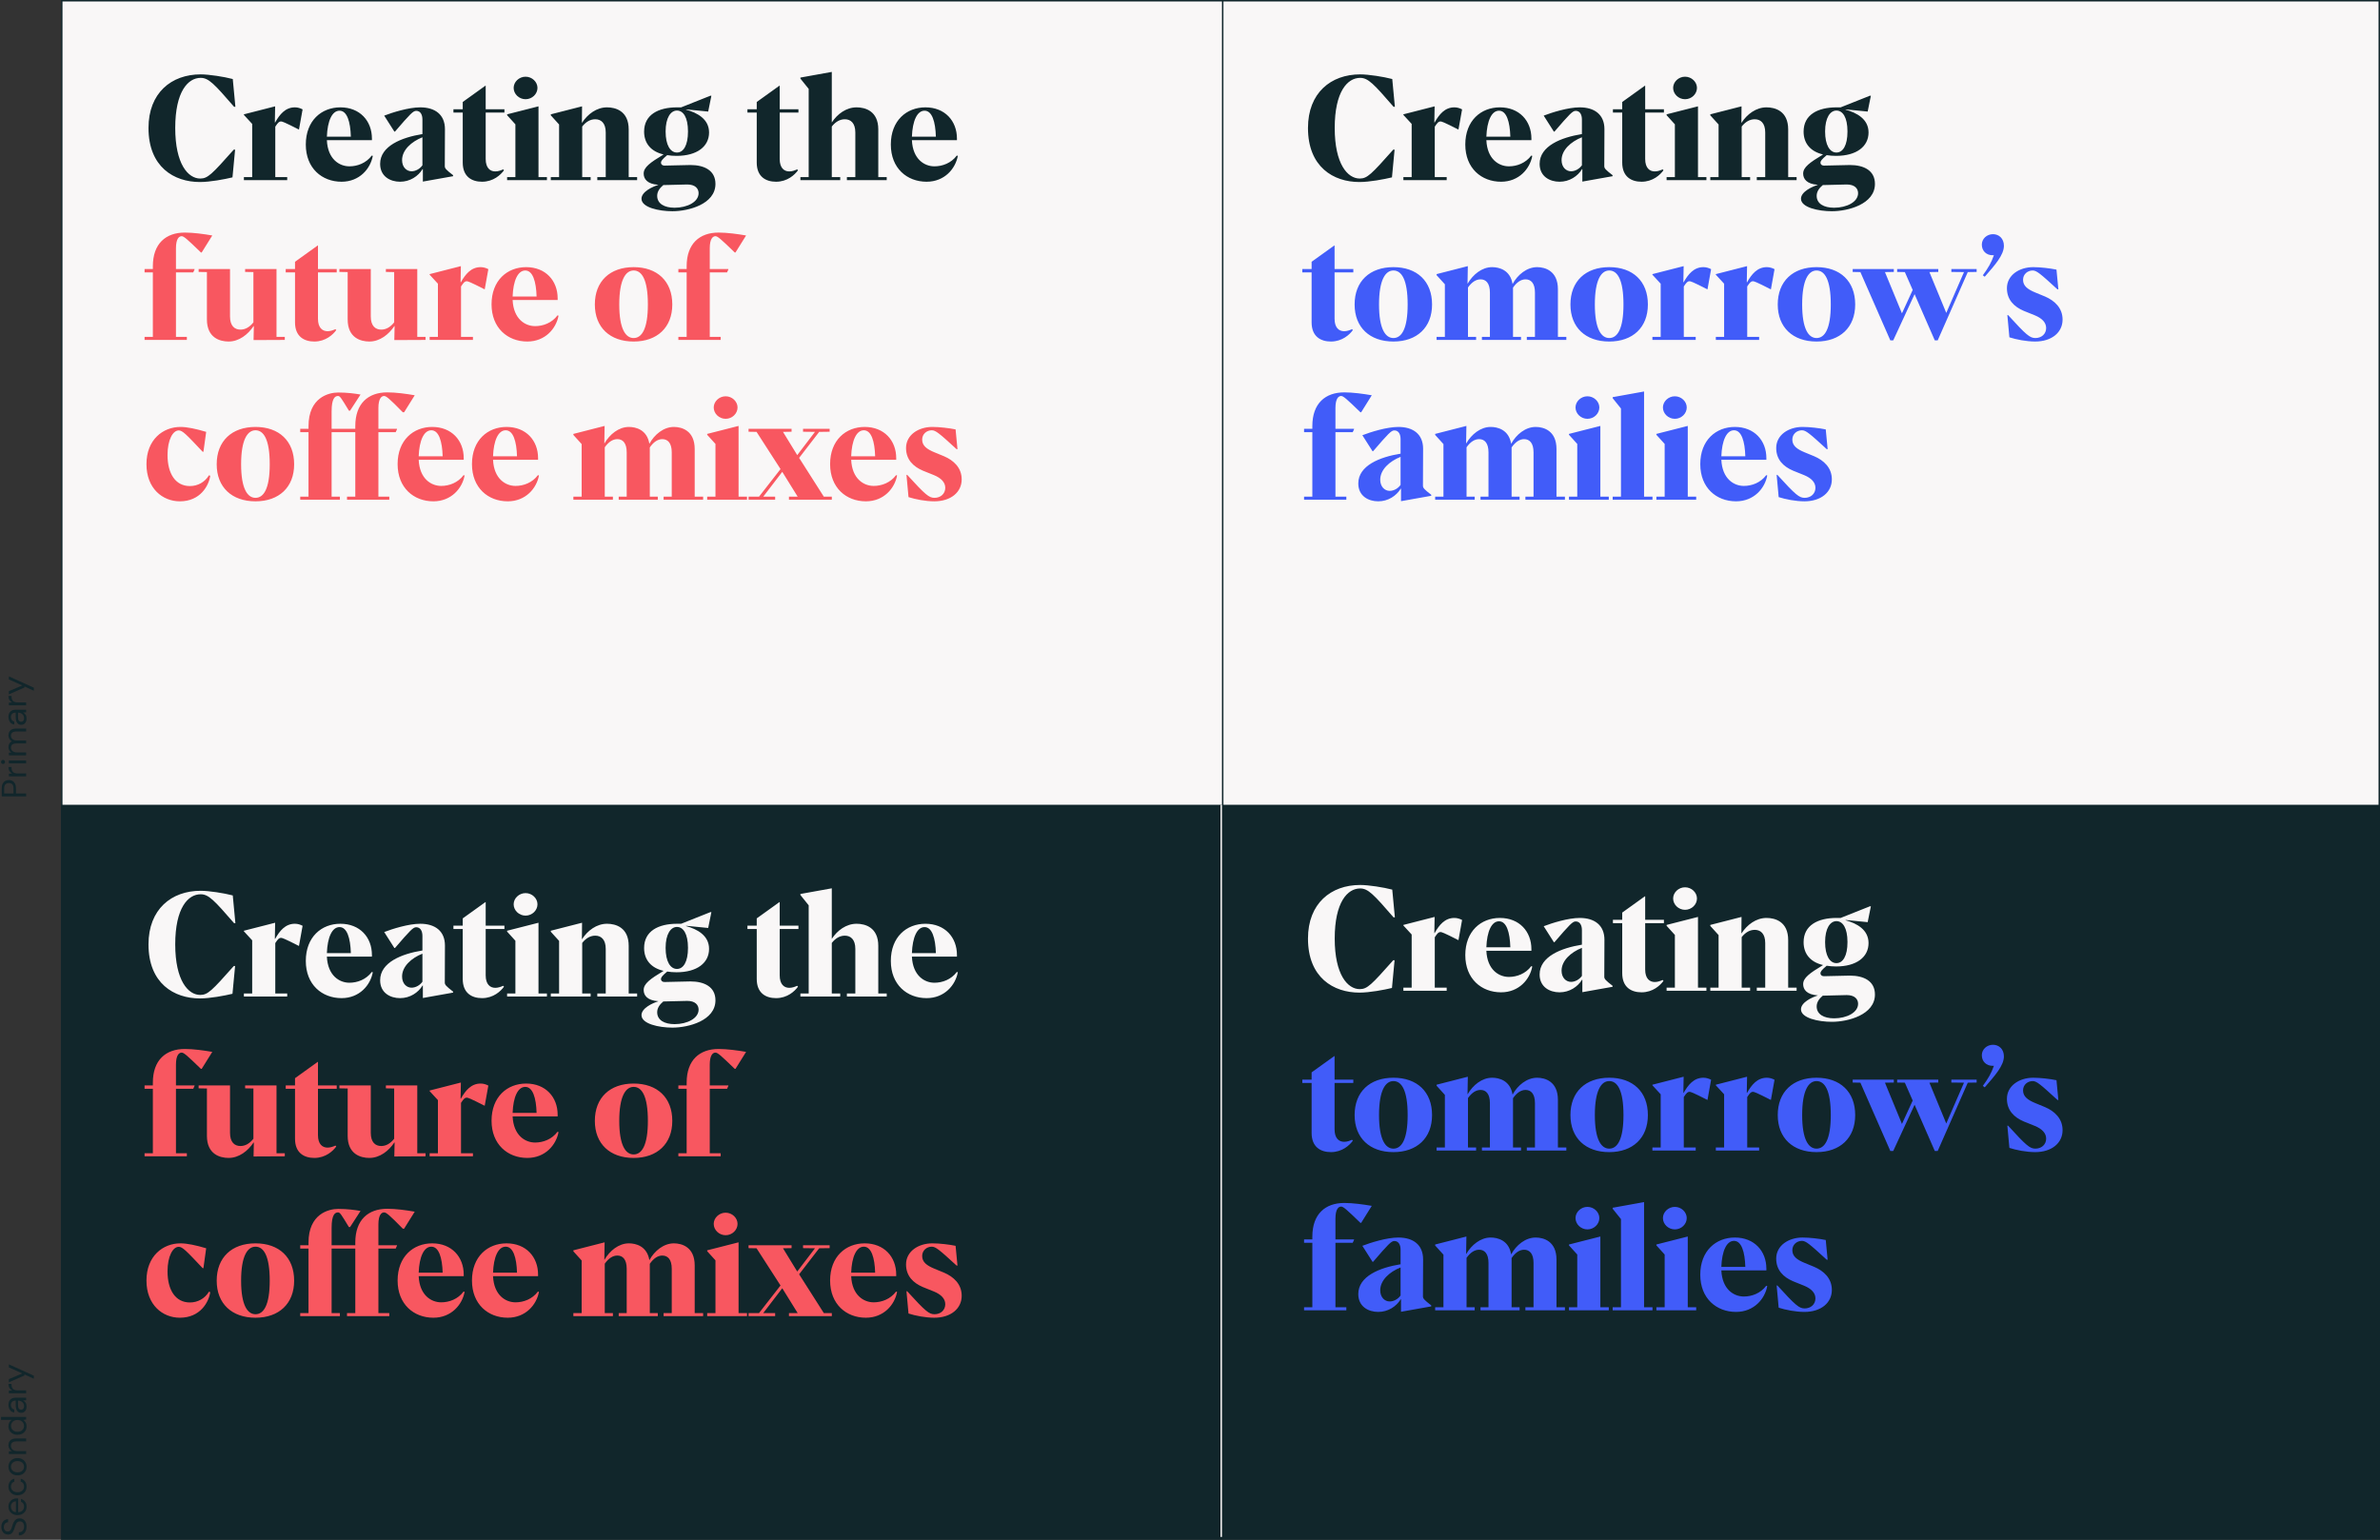 <svg width="819" height="530" viewBox="0 0 819 530" fill="none" xmlns="http://www.w3.org/2000/svg">
<rect x="0" y="0" width="819" height="530" fill="#333333" stroke="none"/>
<rect x="419.25" y="0.25" width="399.5" height="506.5" fill="#F9F7F7" stroke="#11262B" stroke-width="0.5"/>
<rect x="21.25" y="0.25" width="399.5" height="506.5" fill="#F9F7F7" stroke="#11262B" stroke-width="0.5"/>
<path d="M68.8 62.65C72.35 62.65 77.3 61.7 80 61.05L80.9 51.5H80.45C72.9 60 71.5 61.45 68.9 61.45C64.75 61.45 60.3 56.5 60.3 44.05C60.3 31.5 64.7 26.8 69.05 26.8C71.8 26.8 73.75 28.9 80.55 36.75H81L80.1 27.2C77.05 26.4 71.95 25.6 69.05 25.6C59 25.6 51.1 31.95 51.1 44.05C51.1 57.5 59.9 62.65 68.8 62.65ZM83.93 62H98.83V60.95H94.73V43.6C95.68 42.1 96.13 41.8 96.68 41.8C97.08 41.8 97.68 41.95 102.88 44.6L104.13 37.65C103.38 37.25 102.48 36.95 101.48 36.95C98.18 36.95 96.23 39.4 94.68 42.15H94.58L94.68 36.6L83.93 39.35V39.55L86.78 42.65V60.95H83.93V62ZM117.534 62.55C123.734 62.55 127.484 58.05 128.284 53.65L127.934 53.55C125.984 56.15 122.984 57.25 120.234 57.25C116.784 57.25 112.784 54.8 112.484 48.25H127.984V47.7C127.984 41.6 123.834 36.95 117.134 36.95C110.634 36.95 105.234 41.5 105.234 49.75C105.234 57.9 110.784 62.55 117.534 62.55ZM112.484 47.05C112.684 41.6 114.284 38.1 116.834 38.1C119.434 38.1 120.584 41.9 120.734 47.05H112.484ZM137.664 62.55C141.114 62.55 143.914 60.65 145.414 58.2H145.514V62.5L155.914 60.65V60.3C153.514 58.45 153.064 57.95 153.064 57.2L153.114 44.45C153.114 39.45 149.714 36.95 144.614 36.95C140.614 36.95 135.064 38.7 132.214 39.8L135.714 45.3H135.914C141.164 39.2 142.164 38.15 143.214 38.15C144.714 38.15 145.364 39.5 145.364 41.15V46.15C138.214 47.3 130.814 50.25 130.814 56.4C130.814 60.75 134.314 62.55 137.664 62.55ZM141.614 58.95C139.964 58.95 138.364 57.6 138.364 55.1C138.364 51.65 141.564 48.75 145.364 47.25V56.9C144.514 58.1 143.064 58.95 141.614 58.95ZM165.885 62.55C169.785 62.55 172.335 60.15 173.435 58.6L173.135 58.3C172.385 58.65 171.435 59 170.435 59C168.685 59 167.135 57.85 167.135 54.7V38.75H173.585V37.6H167.135V29.5H167.035L159.235 35.1V37.6H156.035V38.75H159.235V55.95C159.235 60.85 162.385 62.55 165.885 62.55ZM180.856 34.15C183.106 34.15 184.956 32.35 184.956 30.25C184.956 28.2 183.106 26.4 180.856 26.4C178.606 26.4 176.756 28.2 176.756 30.25C176.756 32.35 178.606 34.15 180.856 34.15ZM174.506 62H188.206V60.95H185.306V36.6L174.506 39.35V39.65L177.356 42.8V60.95H174.506V62ZM189.545 62H203.245V60.95H200.345V43.55C201.695 41.85 203.195 41.05 204.845 41.05C206.845 41.05 208.445 42.35 208.445 45.6V60.95H205.545V62H219.245V60.95H216.345V44.55C216.345 38.2 211.845 36.95 208.895 36.95C205.295 36.95 202.195 39.3 200.295 42.25H200.245L200.295 36.6L189.545 39.35V39.7L192.395 42.85V60.95H189.545V62ZM231.4 72.7C236.9 72.7 246.2 70.3 246.2 63.3C246.2 58.65 242.35 56.8 237.6 56.8C236.1 56.8 229.9 57 228.65 57C227.9 57 227.45 56.55 227.45 56C227.45 55.45 227.85 54.85 229.6 53.4C230.55 53.55 231.65 53.65 232.8 53.65C239.9 53.65 244 50.4 244 45.6C244 40.95 239.9 38.8 236.1 37.75V37.65L243.7 38.4L244.8 32.95H244.45L234.4 36.95H233C226.5 36.95 221.65 39.5 221.65 45.3C221.65 49.5 224.2 52.2 228.3 53.15V53.2C223.75 55.95 221.5 57.55 221.5 59.75C221.5 61.55 222.7 63.35 226.5 63.6V63.65C224.55 64.25 220.75 66 220.75 68.4C220.75 71.4 226.7 72.7 231.4 72.7ZM232.95 52.5C230.7 52.5 229.05 50 229.05 45.25C229.05 40.5 230.8 38.05 232.95 38.05C235.1 38.05 236.75 40.35 236.75 45.25C236.75 50.1 235.15 52.5 232.95 52.5ZM232.15 71.5C228.6 71.5 226.15 70.1 226.15 67.4C226.15 65.95 227 64.75 228.25 63.7C230.4 63.65 235.4 63.5 236.5 63.5C239.25 63.5 240.4 64.9 240.4 66.5C240.4 69.5 236.5 71.5 232.15 71.5ZM267.057 62.55C270.957 62.55 273.507 60.15 274.607 58.6L274.307 58.3C273.557 58.65 272.607 59 271.607 59C269.857 59 268.307 57.85 268.307 54.7V38.75H274.757V37.6H268.307V29.5H268.207L260.407 35.1V37.6H257.207V38.75H260.407V55.95C260.407 60.85 263.557 62.55 267.057 62.55ZM275.434 62H289.134V60.95H286.234V43.55C287.584 41.85 289.084 41.05 290.734 41.05C292.734 41.05 294.334 42.35 294.334 45.6V60.95H291.434V62H305.134V60.95H302.234V44.55C302.234 38.2 297.734 36.95 294.784 36.95C291.184 36.95 288.134 39.25 286.234 42.15V24.75L275.434 26.7V27.05L278.284 30.6V60.95H275.434V62ZM318.852 62.55C325.052 62.55 328.802 58.05 329.602 53.65L329.252 53.55C327.302 56.15 324.302 57.25 321.552 57.25C318.102 57.25 314.102 54.8 313.802 48.25H329.302V47.7C329.302 41.6 325.152 36.95 318.452 36.95C311.952 36.95 306.552 41.5 306.552 49.75C306.552 57.9 312.102 62.55 318.852 62.55ZM313.802 47.05C314.002 41.6 315.602 38.1 318.152 38.1C320.752 38.1 321.902 41.9 322.052 47.05H313.802Z" fill="#11262B"/>
<path d="M49.75 117H64.3V115.95H60.55V93.75H66.5L66.95 92.75V92.6H60.55V85.45C60.55 82.1 61.65 81.3 62.5 81.3C63.25 81.3 64.25 82.15 69.15 86.9H69.4L73.05 81.05C70.2 80.55 66.5 80.05 63.6 80.05C57.05 80.05 52.6 83.85 52.6 91.65V92.6H49.75V93.75H52.6V115.95H49.75V117ZM78.653 117.55C82.303 117.55 85.353 115.1 87.254 112.25H87.353L87.254 117.05L98.004 117V115.95H95.153V92.6H84.353V93.6L87.204 93.65V110.95C85.853 112.65 84.353 113.45 82.754 113.45C80.704 113.45 79.153 112.15 79.153 108.9V92.6H68.353V93.6L71.204 93.65V109.95C71.204 116.3 75.704 117.55 78.653 117.55ZM108.17 117.55C112.07 117.55 114.62 115.15 115.72 113.6L115.42 113.3C114.67 113.65 113.72 114 112.72 114C110.97 114 109.42 112.85 109.42 109.7V93.75H115.87V92.6H109.42V84.5H109.32L101.52 90.1V92.6H98.32V93.75H101.52V110.95C101.52 115.85 104.67 117.55 108.17 117.55ZM127.091 117.55C130.741 117.55 133.791 115.1 135.691 112.25H135.791L135.691 117.05L146.441 117V115.95H143.591V92.6H132.791V93.6L135.641 93.65V110.95C134.291 112.65 132.791 113.45 131.191 113.45C129.141 113.45 127.591 112.15 127.591 108.9V92.6H116.791V93.6L119.641 93.65V109.95C119.641 116.3 124.141 117.55 127.091 117.55ZM147.846 117H162.746V115.95H158.646V98.6C159.596 97.1 160.046 96.8 160.596 96.8C160.996 96.8 161.596 96.95 166.796 99.6L168.046 92.65C167.296 92.25 166.396 91.95 165.396 91.95C162.096 91.95 160.146 94.4 158.596 97.15H158.496L158.596 91.6L147.846 94.35V94.55L150.696 97.65V115.95H147.846V117ZM181.45 117.55C187.65 117.55 191.4 113.05 192.2 108.65L191.85 108.55C189.9 111.15 186.9 112.25 184.15 112.25C180.7 112.25 176.7 109.8 176.4 103.25H191.9V102.7C191.9 96.6 187.75 91.95 181.05 91.95C174.55 91.95 169.15 96.5 169.15 104.75C169.15 112.9 174.7 117.55 181.45 117.55ZM176.4 102.05C176.6 96.6 178.2 93.1 180.75 93.1C183.35 93.1 184.5 96.9 184.65 102.05H176.4ZM218.047 117.55C226.147 117.55 231.347 112.7 231.347 104.8C231.347 96.8 226.197 91.95 218.047 91.95C209.897 91.95 204.697 96.8 204.697 104.8C204.697 112.7 209.897 117.55 218.047 117.55ZM218.047 116.35C215.297 116.35 213.097 113.25 213.097 104.8C213.097 96.3 215.297 93.1 218.047 93.1C220.847 93.1 222.947 96.2 222.947 104.8C222.947 113.25 220.847 116.35 218.047 116.35ZM233.441 117H247.991V115.95H244.241V93.75H250.191L250.641 92.75V92.6H244.241V85.45C244.241 82.1 245.341 81.3 246.191 81.3C246.941 81.3 247.941 82.15 252.841 86.9H253.091L256.741 81.05C253.891 80.55 250.191 80.05 247.291 80.05C240.741 80.05 236.291 83.85 236.291 91.65V92.6H233.441V93.75H236.291V115.95H233.441V117ZM61.9 172.55C68.9 172.55 71.85 167.2 72.35 163.75L71.9 163.6C70.5 165.95 68.05 167.3 65.35 167.3C60.4 167.3 57.65 163.05 57.65 156.6C57.65 151.35 59.5 148.15 61.5 148.15C62.8 148.15 64 149.4 69.75 155.5H70L70.95 148.65C67.45 147.6 64.4 146.95 62.1 146.95C56.05 146.95 50.4 151.35 50.4 159.75C50.4 168.15 55.95 172.55 61.9 172.55ZM87.92 172.55C96.02 172.55 101.22 167.7 101.22 159.8C101.22 151.8 96.07 146.95 87.92 146.95C79.77 146.95 74.57 151.8 74.57 159.8C74.57 167.7 79.77 172.55 87.92 172.55ZM87.92 171.35C85.17 171.35 82.97 168.25 82.97 159.8C82.97 151.3 85.17 148.1 87.92 148.1C90.72 148.1 92.82 151.2 92.82 159.8C92.82 168.25 90.72 171.35 87.92 171.35ZM103.314 172H116.964V170.95H114.114V148.75H122.264V170.95H119.414V172H133.964V170.95H130.214V148.75H136.164L136.614 147.75V147.6H130.214V140.45C130.214 137.1 131.314 136.3 132.164 136.3C132.914 136.3 133.964 137.15 138.614 141.9H139.064L142.714 136.05C139.864 135.55 136.214 135.05 133.264 135.05C126.714 135.05 122.264 138.85 122.264 146.65V147.6H114.114V141.6C114.114 137.1 115.264 136.3 116.314 136.3C117.014 136.3 117.364 136.9 120.064 141.35H120.464L124.064 135.8C122.114 135.45 119.514 135.1 116.364 135.1C113.114 135.1 106.164 136.8 106.164 146.7V147.6H103.314V148.75H106.164V170.95H103.314V172ZM149.126 172.55C155.326 172.55 159.076 168.05 159.876 163.65L159.526 163.55C157.576 166.15 154.576 167.25 151.826 167.25C148.376 167.25 144.376 164.8 144.076 158.25H159.576V157.7C159.576 151.6 155.426 146.95 148.726 146.95C142.226 146.95 136.826 151.5 136.826 159.75C136.826 167.9 142.376 172.55 149.126 172.55ZM144.076 157.05C144.276 151.6 145.876 148.1 148.426 148.1C151.026 148.1 152.176 151.9 152.326 157.05H144.076ZM174.712 172.55C180.912 172.55 184.662 168.05 185.462 163.65L185.112 163.55C183.162 166.15 180.162 167.25 177.412 167.25C173.962 167.25 169.962 164.8 169.662 158.25H185.162V157.7C185.162 151.6 181.012 146.95 174.312 146.95C167.812 146.95 162.412 151.5 162.412 159.75C162.412 167.9 167.962 172.55 174.712 172.55ZM169.662 157.05C169.862 151.6 171.462 148.1 174.012 148.1C176.612 148.1 177.762 151.9 177.912 157.05H169.662ZM197.309 172H210.909V170.95H208.109V153.95C209.459 152.05 210.909 151.15 212.459 151.15C214.309 151.15 215.659 152.5 215.659 155.7V170.95H212.909V172H226.359V170.95H223.609V154C224.909 152.1 226.409 151.15 227.909 151.15C229.809 151.15 231.159 152.5 231.159 155.7V170.95H228.359V172H241.959V170.95H239.059V154.55C239.059 148.2 234.609 146.95 231.909 146.95C228.359 146.95 225.209 149.55 223.459 152.75C222.659 147.9 218.809 146.95 216.409 146.95C212.909 146.95 209.809 149.5 208.009 152.6H207.959L208.059 146.6L197.309 149.35V149.7L200.159 152.85V170.95H197.309V172ZM249.704 144.15C251.954 144.15 253.804 142.35 253.804 140.25C253.804 138.2 251.954 136.4 249.704 136.4C247.454 136.4 245.604 138.2 245.604 140.25C245.604 142.35 247.454 144.15 249.704 144.15ZM243.354 172H257.054V170.95H254.154V146.6L243.354 149.35V149.65L246.204 152.8V170.95H243.354V172ZM257.593 172H266.743V170.95H262.643L269.193 162.4L274.493 170.95H271.493V172H286.243V170.95H283.493L274.993 157.6L281.893 148.65L285.493 148.6V147.6H276.343V148.6L280.443 148.65L274.343 156.65L269.443 148.65L272.393 148.6V147.6H257.593V148.6L260.343 148.65L268.593 161.45L261.193 170.95H257.593V172ZM297.954 172.55C304.154 172.55 307.904 168.05 308.704 163.65L308.354 163.55C306.404 166.15 303.404 167.25 300.654 167.25C297.204 167.25 293.204 164.8 292.904 158.25H308.404V157.7C308.404 151.6 304.254 146.95 297.554 146.95C291.054 146.95 285.654 151.5 285.654 159.75C285.654 167.9 291.204 172.55 297.954 172.55ZM292.904 157.05C293.104 151.6 294.704 148.1 297.254 148.1C299.854 148.1 301.004 151.9 301.154 157.05H292.904ZM321.484 172.55C327.234 172.55 330.934 169.4 330.934 165C330.934 160.95 328.134 158.45 324.884 157.05L321.484 155.65C318.984 154.6 317.334 153.45 317.334 151.3C317.334 149.35 318.934 148.1 320.634 148.1C321.984 148.1 323.184 149.1 329.184 154.6H329.484L328.834 147.8C326.634 147.35 323.384 146.95 320.834 146.95C316.034 146.95 311.784 149.7 311.784 154.2C311.784 158.2 314.284 160.6 317.584 162L321.434 163.55C323.834 164.55 325.284 166 325.284 167.9C325.284 169.95 323.684 171.35 321.584 171.35C319.684 171.35 318.484 170.35 312.184 163.45H311.934L312.634 171.1C314.934 171.85 318.484 172.55 321.484 172.55Z" fill="#F85760"/>
<path d="M467.8 62.65C471.35 62.65 476.3 61.7 479 61.05L479.9 51.5H479.45C471.9 60 470.5 61.45 467.9 61.45C463.75 61.45 459.3 56.5 459.3 44.05C459.3 31.5 463.7 26.8 468.05 26.8C470.8 26.8 472.75 28.9 479.55 36.75H480L479.1 27.2C476.05 26.4 470.95 25.6 468.05 25.6C458 25.6 450.1 31.95 450.1 44.05C450.1 57.5 458.9 62.65 467.8 62.65ZM482.93 62H497.83V60.95H493.73V43.6C494.68 42.1 495.13 41.8 495.68 41.8C496.08 41.8 496.68 41.95 501.88 44.6L503.13 37.65C502.38 37.25 501.48 36.95 500.48 36.95C497.18 36.95 495.23 39.4 493.68 42.15H493.58L493.68 36.6L482.93 39.35V39.55L485.78 42.65V60.95H482.93V62ZM516.534 62.55C522.734 62.55 526.484 58.05 527.284 53.65L526.934 53.55C524.984 56.15 521.984 57.25 519.234 57.25C515.784 57.25 511.784 54.8 511.484 48.25H526.984V47.7C526.984 41.6 522.834 36.95 516.134 36.95C509.634 36.95 504.234 41.5 504.234 49.75C504.234 57.9 509.784 62.55 516.534 62.55ZM511.484 47.05C511.684 41.6 513.284 38.1 515.834 38.1C518.434 38.1 519.584 41.9 519.734 47.05H511.484ZM536.664 62.55C540.114 62.55 542.914 60.65 544.414 58.2H544.514V62.5L554.914 60.65V60.3C552.514 58.45 552.064 57.95 552.064 57.2L552.114 44.45C552.114 39.45 548.714 36.95 543.614 36.95C539.614 36.95 534.064 38.7 531.214 39.8L534.714 45.3H534.914C540.164 39.2 541.164 38.15 542.214 38.15C543.714 38.15 544.364 39.5 544.364 41.15V46.15C537.214 47.3 529.814 50.25 529.814 56.4C529.814 60.75 533.314 62.55 536.664 62.55ZM540.614 58.95C538.964 58.95 537.364 57.6 537.364 55.1C537.364 51.65 540.564 48.75 544.364 47.25V56.9C543.514 58.1 542.064 58.95 540.614 58.95ZM564.885 62.55C568.785 62.55 571.335 60.15 572.435 58.6L572.135 58.3C571.385 58.65 570.435 59 569.435 59C567.685 59 566.135 57.85 566.135 54.7V38.75H572.585V37.6H566.135V29.5H566.035L558.235 35.1V37.6H555.035V38.75H558.235V55.95C558.235 60.85 561.385 62.55 564.885 62.55ZM579.856 34.15C582.106 34.15 583.956 32.35 583.956 30.25C583.956 28.2 582.106 26.4 579.856 26.4C577.606 26.4 575.756 28.2 575.756 30.25C575.756 32.35 577.606 34.15 579.856 34.15ZM573.506 62H587.206V60.95H584.306V36.6L573.506 39.35V39.65L576.356 42.8V60.95H573.506V62ZM588.545 62H602.245V60.95H599.345V43.55C600.695 41.85 602.195 41.05 603.845 41.05C605.845 41.05 607.445 42.35 607.445 45.6V60.95H604.545V62H618.245V60.95H615.345V44.55C615.345 38.2 610.845 36.95 607.895 36.95C604.295 36.95 601.195 39.3 599.295 42.25H599.245L599.295 36.6L588.545 39.35V39.7L591.395 42.85V60.95H588.545V62ZM630.4 72.7C635.9 72.7 645.2 70.3 645.2 63.3C645.2 58.65 641.35 56.8 636.6 56.8C635.1 56.8 628.9 57 627.65 57C626.9 57 626.45 56.55 626.45 56C626.45 55.45 626.85 54.85 628.6 53.4C629.55 53.55 630.65 53.65 631.8 53.65C638.9 53.65 643 50.4 643 45.6C643 40.95 638.9 38.8 635.1 37.75V37.65L642.7 38.4L643.8 32.95H643.45L633.4 36.95H632C625.5 36.95 620.65 39.5 620.65 45.3C620.65 49.5 623.2 52.2 627.3 53.15V53.2C622.75 55.95 620.5 57.55 620.5 59.75C620.5 61.55 621.7 63.35 625.5 63.6V63.65C623.55 64.25 619.75 66 619.75 68.4C619.75 71.4 625.7 72.7 630.4 72.7ZM631.95 52.5C629.7 52.5 628.05 50 628.05 45.25C628.05 40.5 629.8 38.05 631.95 38.05C634.1 38.05 635.75 40.35 635.75 45.25C635.75 50.1 634.15 52.5 631.95 52.5ZM631.15 71.5C627.6 71.5 625.15 70.1 625.15 67.4C625.15 65.95 626 64.75 627.25 63.7C629.4 63.65 634.4 63.5 635.5 63.5C638.25 63.5 639.4 64.9 639.4 66.5C639.4 69.5 635.5 71.5 631.15 71.5Z" fill="#11262B"/>
<path d="M458 117.55C461.9 117.55 464.45 115.15 465.55 113.6L465.25 113.3C464.5 113.65 463.55 114 462.55 114C460.8 114 459.25 112.85 459.25 109.7V93.75H465.7V92.6H459.25V84.5H459.15L451.35 90.1V92.6H448.15V93.75H451.35V110.95C451.35 115.85 454.5 117.55 458 117.55ZM479.498 117.55C487.598 117.55 492.798 112.7 492.798 104.8C492.798 96.8 487.648 91.95 479.498 91.95C471.348 91.95 466.148 96.8 466.148 104.8C466.148 112.7 471.348 117.55 479.498 117.55ZM479.498 116.35C476.748 116.35 474.548 113.25 474.548 104.8C474.548 96.3 476.748 93.1 479.498 93.1C482.298 93.1 484.398 96.2 484.398 104.8C484.398 113.25 482.298 116.35 479.498 116.35ZM494.355 117H507.955V115.95H505.155V98.95C506.505 97.05 507.955 96.15 509.505 96.15C511.355 96.15 512.705 97.5 512.705 100.7V115.95H509.955V117H523.405V115.95H520.655V99C521.955 97.1 523.455 96.15 524.955 96.15C526.855 96.15 528.205 97.5 528.205 100.7V115.95H525.405V117H539.005V115.95H536.105V99.55C536.105 93.2 531.655 91.95 528.955 91.95C525.405 91.95 522.255 94.55 520.505 97.75C519.705 92.9 515.855 91.95 513.455 91.95C509.955 91.95 506.855 94.5 505.055 97.6H505.005L505.105 91.6L494.355 94.35V94.7L497.205 97.85V115.95H494.355V117ZM553.766 117.55C561.866 117.55 567.066 112.7 567.066 104.8C567.066 96.8 561.916 91.95 553.766 91.95C545.616 91.95 540.416 96.8 540.416 104.8C540.416 112.7 545.616 117.55 553.766 117.55ZM553.766 116.35C551.016 116.35 548.816 113.25 548.816 104.8C548.816 96.3 551.016 93.1 553.766 93.1C556.566 93.1 558.666 96.2 558.666 104.8C558.666 113.25 556.566 116.35 553.766 116.35ZM568.623 117H583.523V115.95H579.423V98.6C580.373 97.1 580.823 96.8 581.373 96.8C581.773 96.8 582.373 96.95 587.573 99.6L588.823 92.65C588.073 92.25 587.173 91.95 586.173 91.95C582.873 91.95 580.923 94.4 579.373 97.15H579.273L579.373 91.6L568.623 94.35V94.55L571.473 97.65V115.95H568.623V117ZM590.449 117H605.349V115.95H601.249V98.6C602.199 97.1 602.649 96.8 603.199 96.8C603.599 96.8 604.199 96.95 609.399 99.6L610.649 92.65C609.899 92.25 608.999 91.95 607.999 91.95C604.699 91.95 602.749 94.4 601.199 97.15H601.099L601.199 91.6L590.449 94.35V94.55L593.299 97.65V115.95H590.449V117ZM625.104 117.55C633.204 117.55 638.404 112.7 638.404 104.8C638.404 96.8 633.254 91.95 625.104 91.95C616.954 91.95 611.754 96.8 611.754 104.8C611.754 112.7 616.954 117.55 625.104 117.55ZM625.104 116.35C622.354 116.35 620.154 113.25 620.154 104.8C620.154 96.3 622.354 93.1 625.104 93.1C627.904 93.1 630.004 96.2 630.004 104.8C630.004 113.25 627.904 116.35 625.104 116.35ZM680.195 92.6H671.495V93.6L675.845 93.65L669.745 107.7L663.945 93.65L666.995 93.6V92.6H652.845V93.6L655.495 93.65L658.195 99.8L654.495 107.85L648.645 93.65L651.695 93.6V92.6H637.545V93.6L640.195 93.65L650.495 117.15H651.495L658.845 101.25L665.795 117.15H666.795L677.145 93.65L680.195 93.6V92.6ZM682.981 95.25C686.531 91.2 689.581 87.75 689.581 84.6C689.581 82.1 687.881 80.6 685.831 80.6C683.731 80.6 681.981 82.15 681.981 84.2C681.981 86.35 683.531 87.85 685.681 87.85H686.131C685.231 90.45 684.181 92.2 682.331 94.75L682.981 95.25ZM700.318 117.55C706.068 117.55 709.768 114.4 709.768 110C709.768 105.95 706.968 103.45 703.718 102.05L700.318 100.65C697.818 99.6 696.168 98.45 696.168 96.3C696.168 94.35 697.768 93.1 699.468 93.1C700.818 93.1 702.018 94.1 708.018 99.6H708.318L707.668 92.8C705.468 92.35 702.218 91.95 699.668 91.95C694.868 91.95 690.618 94.7 690.618 99.2C690.618 103.2 693.118 105.6 696.418 107L700.268 108.55C702.668 109.55 704.118 111 704.118 112.9C704.118 114.95 702.518 116.35 700.418 116.35C698.518 116.35 697.318 115.35 691.018 108.45H690.768L691.468 116.1C693.768 116.85 697.318 117.55 700.318 117.55ZM448.75 172H463.3V170.95H459.55V148.75H465.5L465.95 147.75V147.6H459.55V140.45C459.55 137.1 460.65 136.3 461.5 136.3C462.25 136.3 463.25 137.15 468.15 141.9H468.4L472.05 136.05C469.2 135.55 465.5 135.05 462.6 135.05C456.05 135.05 451.6 138.85 451.6 146.65V147.6H448.75V148.75H451.6V170.95H448.75V172ZM474.262 172.55C477.712 172.55 480.512 170.65 482.012 168.2H482.112V172.5L492.512 170.65V170.3C490.112 168.45 489.662 167.95 489.662 167.2L489.712 154.45C489.712 149.45 486.312 146.95 481.212 146.95C477.212 146.95 471.662 148.7 468.812 149.8L472.312 155.3H472.512C477.762 149.2 478.762 148.15 479.812 148.15C481.312 148.15 481.962 149.5 481.962 151.15V156.15C474.812 157.3 467.412 160.25 467.412 166.4C467.412 170.75 470.912 172.55 474.262 172.55ZM478.212 168.95C476.562 168.95 474.962 167.6 474.962 165.1C474.962 161.65 478.162 158.75 481.962 157.25V166.9C481.112 168.1 479.662 168.95 478.212 168.95ZM493.867 172H507.467V170.95H504.667V153.95C506.017 152.05 507.467 151.15 509.017 151.15C510.867 151.15 512.217 152.5 512.217 155.7V170.95H509.467V172H522.917V170.95H520.167V154C521.467 152.1 522.967 151.15 524.467 151.15C526.367 151.15 527.717 152.5 527.717 155.7V170.95H524.917V172H538.517V170.95H535.617V154.55C535.617 148.2 531.167 146.95 528.467 146.95C524.917 146.95 521.767 149.55 520.017 152.75C519.217 147.9 515.367 146.95 512.967 146.95C509.467 146.95 506.367 149.5 504.567 152.6H504.517L504.617 146.6L493.867 149.35V149.7L496.717 152.85V170.95H493.867V172ZM546.262 144.15C548.512 144.15 550.362 142.35 550.362 140.25C550.362 138.2 548.512 136.4 546.262 136.4C544.012 136.4 542.162 138.2 542.162 140.25C542.162 142.35 544.012 144.15 546.262 144.15ZM539.912 172H553.612V170.95H550.712V146.6L539.912 149.35V149.65L542.762 152.8V170.95H539.912V172ZM554.951 172H568.651V170.95H565.751V134.75L554.951 136.7V137.05L557.801 140.6V170.95H554.951V172ZM576.34 144.15C578.59 144.15 580.44 142.35 580.44 140.25C580.44 138.2 578.59 136.4 576.34 136.4C574.09 136.4 572.24 138.2 572.24 140.25C572.24 142.35 574.09 144.15 576.34 144.15ZM569.99 172H583.69V170.95H580.79V146.6L569.99 149.35V149.65L572.84 152.8V170.95H569.99V172ZM597.393 172.55C603.593 172.55 607.343 168.05 608.143 163.65L607.793 163.55C605.843 166.15 602.843 167.25 600.093 167.25C596.643 167.25 592.643 164.8 592.343 158.25H607.843V157.7C607.843 151.6 603.693 146.95 596.993 146.95C590.493 146.95 585.093 151.5 585.093 159.75C585.093 167.9 590.643 172.55 597.393 172.55ZM592.343 157.05C592.543 151.6 594.143 148.1 596.693 148.1C599.293 148.1 600.443 151.9 600.593 157.05H592.343ZM620.923 172.55C626.673 172.55 630.373 169.4 630.373 165C630.373 160.95 627.573 158.45 624.323 157.05L620.923 155.65C618.423 154.6 616.773 153.45 616.773 151.3C616.773 149.35 618.373 148.1 620.073 148.1C621.423 148.1 622.623 149.1 628.623 154.6H628.923L628.273 147.8C626.073 147.35 622.823 146.95 620.273 146.95C615.473 146.95 611.223 149.7 611.223 154.2C611.223 158.2 613.723 160.6 617.023 162L620.873 163.55C623.273 164.55 624.723 166 624.723 167.9C624.723 169.95 623.123 171.35 621.023 171.35C619.123 171.35 617.923 170.35 611.623 163.45H611.373L612.073 171.1C614.373 171.85 617.923 172.55 620.923 172.55Z" fill="#415CF9"/>
<path d="M83.35 330.6C87.1 330.6 91.8 329.4 94.05 328.7L94.65 322.15H94.3C87.45 328.5 86.15 329.55 83.45 329.55C77.6 329.55 72.25 323.55 72.25 312.05C72.25 300.25 77.7 294.7 83.35 294.7C86.55 294.7 88.05 296.15 94.3 302.15H94.65L94.05 295.5C91.55 294.75 87.25 293.65 83.35 293.65C73.9 293.65 66.45 300.9 66.45 312.05C66.45 324.15 74.1 330.6 83.35 330.6ZM98.251 330H111.501V329.1L106.901 329.05V311.95C108.551 309.45 109.251 309 110.051 309C110.601 309 111.251 309.05 115.251 310.85L116.201 306.1C115.401 305.65 114.551 305.35 113.701 305.35C110.601 305.35 108.651 307.75 106.801 310.6H106.701L106.851 305.1L98.251 307.35V307.55L101.801 310.15V329.05L98.251 329.1V330ZM129.2 330.5C134.35 330.5 138.3 326.75 139 322.5L138.7 322.4C136.8 325.4 133.5 326.65 130.8 326.65C126.75 326.65 122.55 323.65 122.45 316.15H138.6V315.6C138.6 310.15 134.7 305.35 128.75 305.35C122.5 305.35 117.8 310.75 117.8 318C117.8 325.45 122.75 330.5 129.2 330.5ZM122.5 315.15C122.9 309.95 125.4 306.4 128.35 306.4C131.6 306.4 133.4 310.65 133.6 315.15H122.5ZM149.008 330.5C152.408 330.5 155.208 328.55 156.708 326.1H156.808V330.45L165.208 328.95V328.65C162.158 327.2 161.658 326.75 161.658 325.9L161.708 312.1C161.708 308 159.008 305.35 154.358 305.35C150.908 305.35 146.608 307.05 143.708 308.3L146.258 312.2H146.408C151.358 307.15 152.308 306.35 153.558 306.35C155.858 306.35 156.658 308.3 156.658 310.65V314.65C150.058 315.75 142.258 318.55 142.258 324.55C142.258 328.45 145.508 330.5 149.008 330.5ZM151.358 327.95C149.108 327.95 147.208 326.4 147.208 323.75C147.208 319.95 151.458 316.95 156.658 315.65V324.95C155.358 326.65 153.408 327.95 151.358 327.95ZM175.267 330.5C178.017 330.5 180.017 329.3 181.317 327.6L181.117 327.3C180.217 327.75 179.217 328.1 178.167 328.1C176.217 328.1 174.367 326.95 174.367 323.35V307H181.517V305.95H174.367V298.65H174.267L169.317 303.05V305.95H165.817V307H169.317V324.1C169.317 328.75 172.367 330.5 175.267 330.5ZM188.369 301.5C190.019 301.5 191.469 300.15 191.469 298.5C191.469 296.9 190.019 295.5 188.369 295.5C186.669 295.5 185.269 296.9 185.269 298.5C185.269 300.15 186.669 301.5 188.369 301.5ZM182.919 330H195.119V329.1L191.569 329.05V305.1L182.919 307.35V307.6L186.469 310.3V329.05L182.919 329.1V330ZM196.981 330H209.181V329.1L205.631 329.05V311.75C207.481 309.5 209.581 308.3 211.831 308.3C214.381 308.3 216.231 309.85 216.231 313.7V329.05L212.681 329.1V330H224.831V329.1L221.281 329.05V312.35C221.281 307.3 217.881 305.35 214.231 305.35C210.531 305.35 207.531 307.85 205.531 310.65H205.481L205.581 305.1L196.981 307.35V307.65L200.531 310.4V329.05L196.981 329.1V330ZM236.719 340.7C242.319 340.7 250.519 337.95 250.519 331.7C250.519 327.8 247.569 325.95 242.519 325.95C241.269 325.95 235.619 326.05 233.719 326.05C232.919 326.05 232.419 325.55 232.419 324.95C232.419 324.3 232.819 323.65 235.369 321.6C236.219 321.7 237.069 321.8 237.969 321.8C244.419 321.8 248.069 318.1 248.069 313.65C248.069 309.1 244.319 306.9 240.919 305.95V305.9L248.119 306.55L249.019 302.35H248.769L239.369 305.35H238.169C232.119 305.35 228.019 308.5 228.019 313.6C228.019 317.4 230.269 320.3 234.269 321.35V321.4C229.719 324.2 227.919 325.7 227.919 327.35C227.919 328.8 228.819 330.4 232.319 330.5V330.55C230.419 331.3 226.919 333.3 226.919 335.9C226.919 339.2 232.369 340.7 236.719 340.7ZM238.069 320.8C235.419 320.8 232.969 318.45 232.969 313.6C232.969 308.7 235.519 306.35 238.119 306.35C240.769 306.35 243.219 308.65 243.219 313.6C243.219 318.5 240.819 320.8 238.069 320.8ZM237.369 339.65C233.569 339.65 230.919 337.95 230.919 335.05C230.919 333.1 232.169 331.65 233.719 330.55C236.019 330.45 241.069 330.3 242.219 330.3C245.169 330.3 246.619 331.95 246.619 333.9C246.619 337.2 242.019 339.65 237.369 339.65ZM271.996 330.5C274.746 330.5 276.746 329.3 278.046 327.6L277.846 327.3C276.946 327.75 275.946 328.1 274.896 328.1C272.946 328.1 271.096 326.95 271.096 323.35V307H278.246V305.95H271.096V298.65H270.996L266.046 303.05V305.95H262.546V307H266.046V324.1C266.046 328.75 269.096 330.5 271.996 330.5ZM279.354 330H291.554V329.1L288.004 329.05V311.75C289.854 309.5 291.954 308.3 294.204 308.3C296.754 308.3 298.604 309.85 298.604 313.7V329.05L295.054 329.1V330H307.204V329.1L303.654 329.05V312.35C303.654 307.3 300.254 305.35 296.604 305.35C292.904 305.35 289.954 307.8 288.004 310.55V292.75L279.354 294.35V294.65L282.904 297.7V329.05L279.354 329.1V330ZM320.459 330.5C325.609 330.5 329.559 326.75 330.259 322.5L329.959 322.4C328.059 325.4 324.759 326.65 322.059 326.65C318.009 326.65 313.809 323.65 313.709 316.15H329.859V315.6C329.859 310.15 325.959 305.35 320.009 305.35C313.759 305.35 309.059 310.75 309.059 318C309.059 325.45 314.009 330.5 320.459 330.5ZM313.759 315.15C314.159 309.95 316.659 306.4 319.609 306.4C322.859 306.4 324.659 310.65 324.859 315.15H313.759Z" fill="#11262B"/>
<path d="M64.95 385H77.9V384.1L73.55 384.05V362H79.95L80.4 361.05V360.95H73.55V355.2C73.55 349.95 75.55 349.2 76.55 349.2C77.5 349.2 78.45 349.75 83.1 353.4H83.3L85.9 349.2C83.45 348.65 80.25 348.05 77.65 348.05C72.15 348.05 68.45 351.7 68.45 359.35V360.95H64.95V362H68.45V384.05L64.95 384.1V385ZM92.933 385.5C96.633 385.5 99.633 382.95 101.583 380.2H101.683L101.583 385.1L105.583 385L110.133 384.95V384.05H106.633V360.95H97.983V361.85L101.533 361.9V379.1C99.633 381.35 97.583 382.55 95.333 382.55C92.733 382.55 90.933 381.05 90.933 377.2V360.95H82.333V361.85L85.833 361.9V378.5C85.833 383.55 89.233 385.5 92.933 385.5ZM120.384 385.5C123.134 385.5 125.134 384.3 126.434 382.6L126.234 382.3C125.334 382.75 124.334 383.1 123.284 383.1C121.334 383.1 119.484 381.95 119.484 378.35V362H126.634V360.95H119.484V353.65H119.384L114.434 358.05V360.95H110.934V362H114.434V379.1C114.434 383.75 117.484 385.5 120.384 385.5ZM138.636 385.5C142.336 385.5 145.336 382.95 147.286 380.2H147.386L147.286 385.1L151.286 385L155.836 384.95V384.05H152.336V360.95H143.686V361.85L147.236 361.9V379.1C145.336 381.35 143.286 382.55 141.036 382.55C138.436 382.55 136.636 381.05 136.636 377.2V360.95H128.036V361.85L131.536 361.9V378.5C131.536 383.55 134.936 385.5 138.636 385.5ZM157.723 385H170.973V384.1L166.373 384.05V366.95C168.023 364.45 168.723 364 169.523 364C170.073 364 170.723 364.05 174.723 365.85L175.673 361.1C174.873 360.65 174.023 360.35 173.173 360.35C170.073 360.35 168.123 362.75 166.273 365.6H166.173L166.323 360.1L157.723 362.35V362.55L161.273 365.15V384.05L157.723 384.1V385ZM188.672 385.5C193.822 385.5 197.772 381.75 198.472 377.5L198.172 377.4C196.272 380.4 192.972 381.65 190.272 381.65C186.222 381.65 182.022 378.65 181.922 371.15H198.072V370.6C198.072 365.15 194.172 360.35 188.222 360.35C181.972 360.35 177.272 365.75 177.272 373C177.272 380.45 182.222 385.5 188.672 385.5ZM181.972 370.15C182.372 364.95 184.872 361.4 187.822 361.4C191.072 361.4 192.872 365.65 193.072 370.15H181.972ZM224.09 385.5C231.89 385.5 236.29 379.75 236.29 372.95C236.29 366.1 231.89 360.35 224.09 360.35C216.34 360.35 211.94 366.1 211.94 372.95C211.94 379.75 216.34 385.5 224.09 385.5ZM224.09 384.45C220.69 384.45 217.34 381 217.34 372.95C217.34 364.9 220.69 361.4 224.09 361.4C227.69 361.4 230.89 364.7 230.89 372.95C230.89 381 227.69 384.45 224.09 384.45ZM238.925 385H251.875V384.1L247.525 384.05V362H253.925L254.375 361.05V360.95H247.525V355.2C247.525 349.95 249.525 349.2 250.525 349.2C251.475 349.2 252.425 349.75 257.075 353.4H257.275L259.875 349.2C257.425 348.65 254.225 348.05 251.625 348.05C246.125 348.05 242.425 351.7 242.425 359.35V360.95H238.925V362H242.425V384.05L238.925 384.1V385ZM76.3 440.5C82.25 440.5 85.45 436.1 85.95 432.6L85.55 432.5C83.75 435.55 80.85 436.65 78.4 436.65C73.9 436.65 70.35 432.65 70.35 425.9C70.35 419.7 73.35 416.45 75.8 416.45C77.25 416.45 78.3 417.4 83.45 422.4H83.7L84.4 417.25C81.8 416.15 78.85 415.35 76.5 415.35C70.8 415.35 65.7 420.35 65.7 427.95C65.7 435.55 70.6 440.5 76.3 440.5ZM100.995 440.5C108.795 440.5 113.195 434.75 113.195 427.95C113.195 421.1 108.795 415.35 100.995 415.35C93.245 415.35 88.844 421.1 88.844 427.95C88.844 434.75 93.245 440.5 100.995 440.5ZM100.995 439.45C97.594 439.45 94.245 436 94.245 427.95C94.245 419.9 97.594 416.4 100.995 416.4C104.595 416.4 107.795 419.7 107.795 427.95C107.795 436 104.595 439.45 100.995 439.45ZM115.829 440H127.979V439.1L124.429 439.05V417H134.779V439.05L131.229 439.1V440H144.179V439.1L139.829 439.05V417H146.279L146.679 416.1V415.95H139.829V410.2C139.829 404.95 141.879 404.2 142.879 404.2C143.779 404.2 144.729 404.75 149.279 408.4H149.629L152.179 404.2C149.729 403.65 146.579 403.05 143.929 403.05C138.479 403.05 134.779 406.7 134.779 414.35V415.95H124.429V411C124.429 405.2 126.379 404.25 127.729 404.25C128.729 404.25 129.379 404.7 132.129 407.95H132.479L134.979 403.95C133.079 403.5 130.479 403.2 127.729 403.2C124.579 403.2 119.329 405.25 119.329 414.4V415.95H115.829V417H119.329V439.05L115.829 439.1V440ZM158.789 440.5C163.939 440.5 167.889 436.75 168.589 432.5L168.289 432.4C166.389 435.4 163.089 436.65 160.389 436.65C156.339 436.65 152.139 433.65 152.039 426.15H168.189V425.6C168.189 420.15 164.289 415.35 158.339 415.35C152.089 415.35 147.389 420.75 147.389 428C147.389 435.45 152.339 440.5 158.789 440.5ZM152.089 425.15C152.489 419.95 154.989 416.4 157.939 416.4C161.189 416.4 162.989 420.65 163.189 425.15H152.089ZM183.35 440.5C188.5 440.5 192.45 436.75 193.15 432.5L192.85 432.4C190.95 435.4 187.65 436.65 184.95 436.65C180.9 436.65 176.7 433.65 176.6 426.15H192.75V425.6C192.75 420.15 188.85 415.35 182.9 415.35C176.65 415.35 171.95 420.75 171.95 428C171.95 435.45 176.9 440.5 183.35 440.5ZM176.65 425.15C177.05 419.95 179.55 416.4 182.5 416.4C185.75 416.4 187.55 420.65 187.75 425.15H176.65ZM205.868 440H218.018V439.1L214.518 439.05V421.8C216.368 419.5 218.318 418.35 220.318 418.35C222.718 418.35 224.418 419.9 224.418 423.75V439.05L220.918 439.1V440H233.018V439.1L229.518 439.05V421.9C231.318 419.55 233.218 418.35 235.318 418.35C237.718 418.35 239.418 419.9 239.418 423.75V439.05L235.868 439.1V440H248.018V439.1L244.468 439.05V422.35C244.468 417.3 241.118 415.35 237.718 415.35C234.118 415.35 231.218 417.9 229.368 420.8C228.718 416.9 225.768 415.35 222.718 415.35C219.168 415.35 216.218 417.9 214.368 420.75H214.318L214.468 415.1L205.868 417.35V417.65L209.418 420.4V439.05L205.868 439.1V440ZM255.312 411.5C256.962 411.5 258.412 410.15 258.412 408.5C258.412 406.9 256.962 405.5 255.312 405.5C253.612 405.5 252.212 406.9 252.212 408.5C252.212 410.15 253.612 411.5 255.312 411.5ZM249.862 440H262.062V439.1L258.512 439.05V415.1L249.862 417.35V417.6L253.412 420.3V439.05L249.862 439.1V440ZM263.125 440H272.325V439.1L268.175 439.05L274.975 429.75L280.975 439.05L277.275 439.1V440H290.275V439.1L286.875 439.05L278.625 426.6L285.825 416.9L289.625 416.85V415.95H280.425V416.85L284.525 416.9L278.025 425.8L272.325 416.9L276.025 416.85V415.95H263.125V416.85L266.525 416.9L274.475 428.9L266.875 439.05L263.125 439.1V440ZM301.856 440.5C307.006 440.5 310.956 436.75 311.656 432.5L311.356 432.4C309.456 435.4 306.156 436.65 303.456 436.65C299.406 436.65 295.206 433.65 295.106 426.15H311.256V425.6C311.256 420.15 307.356 415.35 301.406 415.35C295.156 415.35 290.456 420.75 290.456 428C290.456 435.45 295.406 440.5 301.856 440.5ZM295.156 425.15C295.556 419.95 298.056 416.4 301.006 416.4C304.256 416.4 306.056 420.65 306.256 425.15H295.156ZM324.114 440.5C329.014 440.5 332.964 437.85 332.964 433.7C332.964 429.9 330.014 427.65 327.114 426.45L323.564 424.9C321.064 423.85 319.414 422.6 319.414 420.25C319.414 417.85 321.364 416.4 323.464 416.4C324.864 416.4 325.914 417 331.264 421.6H331.514L330.914 416.35C328.814 415.85 326.114 415.35 323.664 415.35C319.714 415.35 315.364 417.35 315.364 421.95C315.364 425.45 317.914 427.75 321.164 429.1L324.664 430.6C327.064 431.6 328.864 433.15 328.864 435.35C328.864 437.8 326.864 439.45 324.214 439.45C322.064 439.45 321.114 438.75 315.614 432.95H315.364L316.014 438.75C318.064 439.65 321.314 440.5 324.114 440.5Z" fill="#F85760"/>
<path d="M474.35 328.6C478.1 328.6 482.8 327.4 485.05 326.7L485.65 320.15H485.3C478.45 326.5 477.15 327.55 474.45 327.55C468.6 327.55 463.25 321.55 463.25 310.05C463.25 298.25 468.7 292.7 474.35 292.7C477.55 292.7 479.05 294.15 485.3 300.15H485.65L485.05 293.5C482.55 292.75 478.25 291.65 474.35 291.65C464.9 291.65 457.45 298.9 457.45 310.05C457.45 322.15 465.1 328.6 474.35 328.6ZM489.251 328H502.501V327.1L497.901 327.05V309.95C499.551 307.45 500.251 307 501.051 307C501.601 307 502.251 307.05 506.251 308.85L507.201 304.1C506.401 303.65 505.551 303.35 504.701 303.35C501.601 303.35 499.651 305.75 497.801 308.6H497.701L497.851 303.1L489.251 305.35V305.55L492.801 308.15V327.05L489.251 327.1V328ZM520.2 328.5C525.35 328.5 529.3 324.75 530 320.5L529.7 320.4C527.8 323.4 524.5 324.65 521.8 324.65C517.75 324.65 513.55 321.65 513.45 314.15H529.6V313.6C529.6 308.15 525.7 303.35 519.75 303.35C513.5 303.35 508.8 308.75 508.8 316C508.8 323.45 513.75 328.5 520.2 328.5ZM513.5 313.15C513.9 307.95 516.4 304.4 519.35 304.4C522.6 304.4 524.4 308.65 524.6 313.15H513.5ZM540.008 328.5C543.408 328.5 546.208 326.55 547.708 324.1H547.808V328.45L556.208 326.95V326.65C553.158 325.2 552.658 324.75 552.658 323.9L552.708 310.1C552.708 306 550.008 303.35 545.358 303.35C541.908 303.35 537.608 305.05 534.708 306.3L537.258 310.2H537.408C542.358 305.15 543.308 304.35 544.558 304.35C546.858 304.35 547.658 306.3 547.658 308.65V312.65C541.058 313.75 533.258 316.55 533.258 322.55C533.258 326.45 536.508 328.5 540.008 328.5ZM542.358 325.95C540.108 325.95 538.208 324.4 538.208 321.75C538.208 317.95 542.458 314.95 547.658 313.65V322.95C546.358 324.65 544.408 325.95 542.358 325.95ZM566.267 328.5C569.017 328.5 571.017 327.3 572.317 325.6L572.117 325.3C571.217 325.75 570.217 326.1 569.167 326.1C567.217 326.1 565.367 324.95 565.367 321.35V305H572.517V303.95H565.367V296.65H565.267L560.317 301.05V303.95H556.817V305H560.317V322.1C560.317 326.75 563.367 328.5 566.267 328.5ZM579.369 299.5C581.019 299.5 582.469 298.15 582.469 296.5C582.469 294.9 581.019 293.5 579.369 293.5C577.669 293.5 576.269 294.9 576.269 296.5C576.269 298.15 577.669 299.5 579.369 299.5ZM573.919 328H586.119V327.1L582.569 327.05V303.1L573.919 305.35V305.6L577.469 308.3V327.05L573.919 327.1V328ZM587.981 328H600.181V327.1L596.631 327.05V309.75C598.481 307.5 600.581 306.3 602.831 306.3C605.381 306.3 607.231 307.85 607.231 311.7V327.05L603.681 327.1V328H615.831V327.1L612.281 327.05V310.35C612.281 305.3 608.881 303.35 605.231 303.35C601.531 303.35 598.531 305.85 596.531 308.65H596.481L596.581 303.1L587.981 305.35V305.65L591.531 308.4V327.05L587.981 327.1V328ZM627.719 338.7C633.319 338.7 641.519 335.95 641.519 329.7C641.519 325.8 638.569 323.95 633.519 323.95C632.269 323.95 626.619 324.05 624.719 324.05C623.919 324.05 623.419 323.55 623.419 322.95C623.419 322.3 623.819 321.65 626.369 319.6C627.219 319.7 628.069 319.8 628.969 319.8C635.419 319.8 639.069 316.1 639.069 311.65C639.069 307.1 635.319 304.9 631.919 303.95V303.9L639.119 304.55L640.019 300.35H639.769L630.369 303.35H629.169C623.119 303.35 619.019 306.5 619.019 311.6C619.019 315.4 621.269 318.3 625.269 319.35V319.4C620.719 322.2 618.919 323.7 618.919 325.35C618.919 326.8 619.819 328.4 623.319 328.5V328.55C621.419 329.3 617.919 331.3 617.919 333.9C617.919 337.2 623.369 338.7 627.719 338.7ZM629.069 318.8C626.419 318.8 623.969 316.45 623.969 311.6C623.969 306.7 626.519 304.35 629.119 304.35C631.769 304.35 634.219 306.65 634.219 311.6C634.219 316.5 631.819 318.8 629.069 318.8ZM628.369 337.65C624.569 337.65 621.919 335.95 621.919 333.05C621.919 331.1 623.169 329.65 624.719 328.55C627.019 328.45 632.069 328.3 633.219 328.3C636.169 328.3 637.619 329.95 637.619 331.9C637.619 335.2 633.019 337.65 628.369 337.65Z" fill="#11262B"/>
<path d="M464.9 383.5C467.65 383.5 469.65 382.3 470.95 380.6L470.75 380.3C469.85 380.75 468.85 381.1 467.8 381.1C465.85 381.1 464 379.95 464 376.35V360H471.15V358.95H464V351.65H463.9L458.95 356.05V358.95H455.45V360H458.95V377.1C458.95 381.75 462 383.5 464.9 383.5ZM484.377 383.5C492.177 383.5 496.577 377.75 496.577 370.95C496.577 364.1 492.177 358.35 484.377 358.35C476.627 358.35 472.227 364.1 472.227 370.95C472.227 377.75 476.627 383.5 484.377 383.5ZM484.377 382.45C480.977 382.45 477.627 379 477.627 370.95C477.627 362.9 480.977 359.4 484.377 359.4C487.977 359.4 491.177 362.7 491.177 370.95C491.177 379 487.977 382.45 484.377 382.45ZM498.626 383H510.776V382.1L507.276 382.05V364.8C509.126 362.5 511.076 361.35 513.076 361.35C515.476 361.35 517.176 362.9 517.176 366.75V382.05L513.676 382.1V383H525.776V382.1L522.276 382.05V364.9C524.076 362.55 525.976 361.35 528.076 361.35C530.476 361.35 532.176 362.9 532.176 366.75V382.05L528.626 382.1V383H540.776V382.1L537.226 382.05V365.35C537.226 360.3 533.876 358.35 530.476 358.35C526.876 358.35 523.976 360.9 522.126 363.8C521.476 359.9 518.526 358.35 515.476 358.35C511.926 358.35 508.976 360.9 507.126 363.75H507.076L507.226 358.1L498.626 360.35V360.65L502.176 363.4V382.05L498.626 382.1V383ZM554.788 383.5C562.588 383.5 566.988 377.75 566.988 370.95C566.988 364.1 562.588 358.35 554.788 358.35C547.038 358.35 542.638 364.1 542.638 370.95C542.638 377.75 547.038 383.5 554.788 383.5ZM554.788 382.45C551.388 382.45 548.038 379 548.038 370.95C548.038 362.9 551.388 359.4 554.788 359.4C558.388 359.4 561.588 362.7 561.588 370.95C561.588 379 558.388 382.45 554.788 382.45ZM569.036 383H582.286V382.1L577.686 382.05V364.95C579.336 362.45 580.036 362 580.836 362C581.386 362 582.036 362.05 586.036 363.85L586.986 359.1C586.186 358.65 585.336 358.35 584.486 358.35C581.386 358.35 579.436 360.75 577.586 363.6H577.486L577.636 358.1L569.036 360.35V360.55L572.586 363.15V382.05L569.036 382.1V383ZM589.153 383H602.403V382.1L597.803 382.05V364.95C599.453 362.45 600.153 362 600.953 362C601.503 362 602.153 362.05 606.153 363.85L607.103 359.1C606.303 358.65 605.453 358.35 604.603 358.35C601.503 358.35 599.553 360.75 597.703 363.6H597.603L597.753 358.1L589.153 360.35V360.55L592.703 363.15V382.05L589.153 382.1V383ZM620.852 383.5C628.652 383.5 633.052 377.75 633.052 370.95C633.052 364.1 628.652 358.35 620.852 358.35C613.102 358.35 608.702 364.1 608.702 370.95C608.702 377.75 613.102 383.5 620.852 383.5ZM620.852 382.45C617.452 382.45 614.102 379 614.102 370.95C614.102 362.9 617.452 359.4 620.852 359.4C624.452 359.4 627.652 362.7 627.652 370.95C627.652 379 624.452 382.45 620.852 382.45ZM673.086 358.95H664.386V359.85L668.436 359.9L661.686 376.5L655.136 359.9L658.936 359.85V358.95H646.586V359.85L649.836 359.9L652.386 366.2L647.786 376.7L641.186 359.9L644.986 359.85V358.95H632.586V359.85L635.886 359.9L645.386 383.2H646.086L652.936 367.55L659.336 383.2H660.036L669.536 359.9L673.086 359.85V358.95ZM676.063 358.6C679.113 354.75 681.213 352.35 681.213 349.75C681.213 347.7 679.913 346.65 678.413 346.65C676.713 346.65 675.363 347.85 675.363 349.4C675.363 351.05 676.613 352.2 678.263 352.2H678.613C677.963 354.35 677.313 355.6 675.513 358.25L676.063 358.6ZM691.823 383.5C696.723 383.5 700.673 380.85 700.673 376.7C700.673 372.9 697.723 370.65 694.823 369.45L691.273 367.9C688.773 366.85 687.123 365.6 687.123 363.25C687.123 360.85 689.073 359.4 691.173 359.4C692.573 359.4 693.623 360 698.973 364.6H699.223L698.623 359.35C696.523 358.85 693.823 358.35 691.373 358.35C687.423 358.35 683.073 360.35 683.073 364.95C683.073 368.45 685.623 370.75 688.873 372.1L692.373 373.6C694.773 374.6 696.573 376.15 696.573 378.35C696.573 380.8 694.573 382.45 691.923 382.45C689.773 382.45 688.823 381.75 683.323 375.95H683.073L683.723 381.75C685.773 382.65 689.023 383.5 691.823 383.5ZM455.95 438H468.9V437.1L464.55 437.05V415H470.95L471.4 414.05V413.95H464.55V408.2C464.55 402.95 466.55 402.2 467.55 402.2C468.5 402.2 469.45 402.75 474.1 406.4H474.3L476.9 402.2C474.45 401.65 471.25 401.05 468.65 401.05C463.15 401.05 459.45 404.7 459.45 412.35V413.95H455.95V415H459.45V437.05L455.95 437.1V438ZM480.242 438.5C483.642 438.5 486.442 436.55 487.942 434.1H488.042V438.45L496.442 436.95V436.65C493.392 435.2 492.892 434.75 492.892 433.9L492.942 420.1C492.942 416 490.242 413.35 485.592 413.35C482.142 413.35 477.842 415.05 474.942 416.3L477.492 420.2H477.642C482.592 415.15 483.542 414.35 484.792 414.35C487.092 414.35 487.892 416.3 487.892 418.65V422.65C481.292 423.75 473.492 426.55 473.492 432.55C473.492 436.45 476.742 438.5 480.242 438.5ZM482.592 435.95C480.342 435.95 478.442 434.4 478.442 431.75C478.442 427.95 482.692 424.95 487.892 423.65V432.95C486.592 434.65 484.642 435.95 482.592 435.95ZM498.186 438H510.336V437.1L506.836 437.05V419.8C508.686 417.5 510.636 416.35 512.636 416.35C515.036 416.35 516.736 417.9 516.736 421.75V437.05L513.236 437.1V438H525.336V437.1L521.836 437.05V419.9C523.636 417.55 525.536 416.35 527.636 416.35C530.036 416.35 531.736 417.9 531.736 421.75V437.05L528.186 437.1V438H540.336V437.1L536.786 437.05V420.35C536.786 415.3 533.436 413.35 530.036 413.35C526.436 413.35 523.536 415.9 521.686 418.8C521.036 414.9 518.086 413.35 515.036 413.35C511.486 413.35 508.536 415.9 506.686 418.75H506.636L506.786 413.1L498.186 415.35V415.65L501.736 418.4V437.05L498.186 437.1V438ZM547.63 409.5C549.28 409.5 550.73 408.15 550.73 406.5C550.73 404.9 549.28 403.5 547.63 403.5C545.93 403.5 544.53 404.9 544.53 406.5C544.53 408.15 545.93 409.5 547.63 409.5ZM542.18 438H554.38V437.1L550.83 437.05V413.1L542.18 415.35V415.6L545.73 418.3V437.05L542.18 437.1V438ZM556.243 438H568.443V437.1L564.893 437.05V400.75L556.243 402.35V402.65L559.793 405.7V437.05L556.243 437.1V438ZM575.755 409.5C577.405 409.5 578.855 408.15 578.855 406.5C578.855 404.9 577.405 403.5 575.755 403.5C574.055 403.5 572.655 404.9 572.655 406.5C572.655 408.15 574.055 409.5 575.755 409.5ZM570.305 438H582.505V437.1L578.955 437.05V413.1L570.305 415.35V415.6L573.855 418.3V437.05L570.305 437.1V438ZM595.932 438.5C601.082 438.5 605.032 434.75 605.732 430.5L605.432 430.4C603.532 433.4 600.232 434.65 597.532 434.65C593.482 434.65 589.282 431.65 589.182 424.15H605.332V423.6C605.332 418.15 601.432 413.35 595.482 413.35C589.232 413.35 584.532 418.75 584.532 426C584.532 433.45 589.482 438.5 595.932 438.5ZM589.232 423.15C589.632 417.95 592.132 414.4 595.082 414.4C598.332 414.4 600.132 418.65 600.332 423.15H589.232ZM618.19 438.5C623.09 438.5 627.04 435.85 627.04 431.7C627.04 427.9 624.09 425.65 621.19 424.45L617.64 422.9C615.14 421.85 613.49 420.6 613.49 418.25C613.49 415.85 615.44 414.4 617.54 414.4C618.94 414.4 619.99 415 625.34 419.6H625.59L624.99 414.35C622.89 413.85 620.19 413.35 617.74 413.35C613.79 413.35 609.44 415.35 609.44 419.95C609.44 423.45 611.99 425.75 615.24 427.1L618.74 428.6C621.14 429.6 622.94 431.15 622.94 433.35C622.94 435.8 620.94 437.45 618.29 437.45C616.14 437.45 615.19 436.75 609.69 430.95H609.44L610.09 436.75C612.14 437.65 615.39 438.5 618.19 438.5Z" fill="#415CF9"/>
<rect x="21" y="277" width="798" height="253" fill="#11262B"/>
<line x1="420.25" y1="277" x2="420.25" y2="529" stroke="#F9F7F7" stroke-width="0.5"/>
<path d="M68.8 343.65C72.35 343.65 77.3 342.7 80 342.05L80.9 332.5H80.45C72.9 341 71.5 342.45 68.9 342.45C64.75 342.45 60.3 337.5 60.3 325.05C60.3 312.5 64.7 307.8 69.05 307.8C71.8 307.8 73.75 309.9 80.55 317.75H81L80.1 308.2C77.05 307.4 71.95 306.6 69.05 306.6C59 306.6 51.1 312.95 51.1 325.05C51.1 338.5 59.9 343.65 68.8 343.65ZM83.93 343H98.83V341.95H94.73V324.6C95.68 323.1 96.13 322.8 96.68 322.8C97.08 322.8 97.68 322.95 102.88 325.6L104.13 318.65C103.38 318.25 102.48 317.95 101.48 317.95C98.18 317.95 96.23 320.4 94.68 323.15H94.58L94.68 317.6L83.93 320.35V320.55L86.78 323.65V341.95H83.93V343ZM117.534 343.55C123.734 343.55 127.484 339.05 128.284 334.65L127.934 334.55C125.984 337.15 122.984 338.25 120.234 338.25C116.784 338.25 112.784 335.8 112.484 329.25H127.984V328.7C127.984 322.6 123.834 317.95 117.134 317.95C110.634 317.95 105.234 322.5 105.234 330.75C105.234 338.9 110.784 343.55 117.534 343.55ZM112.484 328.05C112.684 322.6 114.284 319.1 116.834 319.1C119.434 319.1 120.584 322.9 120.734 328.05H112.484ZM137.664 343.55C141.114 343.55 143.914 341.65 145.414 339.2H145.514V343.5L155.914 341.65V341.3C153.514 339.45 153.064 338.95 153.064 338.2L153.114 325.45C153.114 320.45 149.714 317.95 144.614 317.95C140.614 317.95 135.064 319.7 132.214 320.8L135.714 326.3H135.914C141.164 320.2 142.164 319.15 143.214 319.15C144.714 319.15 145.364 320.5 145.364 322.15V327.15C138.214 328.3 130.814 331.25 130.814 337.4C130.814 341.75 134.314 343.55 137.664 343.55ZM141.614 339.95C139.964 339.95 138.364 338.6 138.364 336.1C138.364 332.65 141.564 329.75 145.364 328.25V337.9C144.514 339.1 143.064 339.95 141.614 339.95ZM165.885 343.55C169.785 343.55 172.335 341.15 173.435 339.6L173.135 339.3C172.385 339.65 171.435 340 170.435 340C168.685 340 167.135 338.85 167.135 335.7V319.75H173.585V318.6H167.135V310.5H167.035L159.235 316.1V318.6H156.035V319.75H159.235V336.95C159.235 341.85 162.385 343.55 165.885 343.55ZM180.856 315.15C183.106 315.15 184.956 313.35 184.956 311.25C184.956 309.2 183.106 307.4 180.856 307.4C178.606 307.4 176.756 309.2 176.756 311.25C176.756 313.35 178.606 315.15 180.856 315.15ZM174.506 343H188.206V341.95H185.306V317.6L174.506 320.35V320.65L177.356 323.8V341.95H174.506V343ZM189.545 343H203.245V341.95H200.345V324.55C201.695 322.85 203.195 322.05 204.845 322.05C206.845 322.05 208.445 323.35 208.445 326.6V341.95H205.545V343H219.245V341.95H216.345V325.55C216.345 319.2 211.845 317.95 208.895 317.95C205.295 317.95 202.195 320.3 200.295 323.25H200.245L200.295 317.6L189.545 320.35V320.7L192.395 323.85V341.95H189.545V343ZM231.4 353.7C236.9 353.7 246.2 351.3 246.2 344.3C246.2 339.65 242.35 337.8 237.6 337.8C236.1 337.8 229.9 338 228.65 338C227.9 338 227.45 337.55 227.45 337C227.45 336.45 227.85 335.85 229.6 334.4C230.55 334.55 231.65 334.65 232.8 334.65C239.9 334.65 244 331.4 244 326.6C244 321.95 239.9 319.8 236.1 318.75V318.65L243.7 319.4L244.8 313.95H244.45L234.4 317.95H233C226.5 317.95 221.65 320.5 221.65 326.3C221.65 330.5 224.2 333.2 228.3 334.15V334.2C223.75 336.95 221.5 338.55 221.5 340.75C221.5 342.55 222.7 344.35 226.5 344.6V344.65C224.55 345.25 220.75 347 220.75 349.4C220.75 352.4 226.7 353.7 231.4 353.7ZM232.95 333.5C230.7 333.5 229.05 331 229.05 326.25C229.05 321.5 230.8 319.05 232.95 319.05C235.1 319.05 236.75 321.35 236.75 326.25C236.75 331.1 235.15 333.5 232.95 333.5ZM232.15 352.5C228.6 352.5 226.15 351.1 226.15 348.4C226.15 346.95 227 345.75 228.25 344.7C230.4 344.65 235.4 344.5 236.5 344.5C239.25 344.5 240.4 345.9 240.4 347.5C240.4 350.5 236.5 352.5 232.15 352.5ZM267.057 343.55C270.957 343.55 273.507 341.15 274.607 339.6L274.307 339.3C273.557 339.65 272.607 340 271.607 340C269.857 340 268.307 338.85 268.307 335.7V319.75H274.757V318.6H268.307V310.5H268.207L260.407 316.1V318.6H257.207V319.75H260.407V336.95C260.407 341.85 263.557 343.55 267.057 343.55ZM275.434 343H289.134V341.95H286.234V324.55C287.584 322.85 289.084 322.05 290.734 322.05C292.734 322.05 294.334 323.35 294.334 326.6V341.95H291.434V343H305.134V341.95H302.234V325.55C302.234 319.2 297.734 317.95 294.784 317.95C291.184 317.95 288.134 320.25 286.234 323.15V305.75L275.434 307.7V308.05L278.284 311.6V341.95H275.434V343ZM318.852 343.55C325.052 343.55 328.802 339.05 329.602 334.65L329.252 334.55C327.302 337.15 324.302 338.25 321.552 338.25C318.102 338.25 314.102 335.8 313.802 329.25H329.302V328.7C329.302 322.6 325.152 317.95 318.452 317.95C311.952 317.95 306.552 322.5 306.552 330.75C306.552 338.9 312.102 343.55 318.852 343.55ZM313.802 328.05C314.002 322.6 315.602 319.1 318.152 319.1C320.752 319.1 321.902 322.9 322.052 328.05H313.802Z" fill="#F9F7F7"/>
<path d="M49.75 398H64.3V396.95H60.55V374.75H66.5L66.95 373.75V373.6H60.55V366.45C60.55 363.1 61.65 362.3 62.5 362.3C63.25 362.3 64.25 363.15 69.15 367.9H69.4L73.05 362.05C70.2 361.55 66.5 361.05 63.6 361.05C57.05 361.05 52.6 364.85 52.6 372.65V373.6H49.75V374.75H52.6V396.95H49.75V398ZM78.653 398.55C82.303 398.55 85.353 396.1 87.254 393.25H87.353L87.254 398.05L98.004 398V396.95H95.153V373.6H84.353V374.6L87.204 374.65V391.95C85.853 393.65 84.353 394.45 82.754 394.45C80.704 394.45 79.153 393.15 79.153 389.9V373.6H68.353V374.6L71.204 374.65V390.95C71.204 397.3 75.704 398.55 78.653 398.55ZM108.17 398.55C112.07 398.55 114.62 396.15 115.72 394.6L115.42 394.3C114.67 394.65 113.72 395 112.72 395C110.97 395 109.42 393.85 109.42 390.7V374.75H115.87V373.6H109.42V365.5H109.32L101.52 371.1V373.6H98.32V374.75H101.52V391.95C101.52 396.85 104.67 398.55 108.17 398.55ZM127.091 398.55C130.741 398.55 133.791 396.1 135.691 393.25H135.791L135.691 398.05L146.441 398V396.95H143.591V373.6H132.791V374.6L135.641 374.65V391.95C134.291 393.65 132.791 394.45 131.191 394.45C129.141 394.45 127.591 393.15 127.591 389.9V373.6H116.791V374.6L119.641 374.65V390.95C119.641 397.3 124.141 398.55 127.091 398.55ZM147.846 398H162.746V396.95H158.646V379.6C159.596 378.1 160.046 377.8 160.596 377.8C160.996 377.8 161.596 377.95 166.796 380.6L168.046 373.65C167.296 373.25 166.396 372.95 165.396 372.95C162.096 372.95 160.146 375.4 158.596 378.15H158.496L158.596 372.6L147.846 375.35V375.55L150.696 378.65V396.95H147.846V398ZM181.45 398.55C187.65 398.55 191.4 394.05 192.2 389.65L191.85 389.55C189.9 392.15 186.9 393.25 184.15 393.25C180.7 393.25 176.7 390.8 176.4 384.25H191.9V383.7C191.9 377.6 187.75 372.95 181.05 372.95C174.55 372.95 169.15 377.5 169.15 385.75C169.15 393.9 174.7 398.55 181.45 398.55ZM176.4 383.05C176.6 377.6 178.2 374.1 180.75 374.1C183.35 374.1 184.5 377.9 184.65 383.05H176.4ZM218.047 398.55C226.147 398.55 231.347 393.7 231.347 385.8C231.347 377.8 226.197 372.95 218.047 372.95C209.897 372.95 204.697 377.8 204.697 385.8C204.697 393.7 209.897 398.55 218.047 398.55ZM218.047 397.35C215.297 397.35 213.097 394.25 213.097 385.8C213.097 377.3 215.297 374.1 218.047 374.1C220.847 374.1 222.947 377.2 222.947 385.8C222.947 394.25 220.847 397.35 218.047 397.35ZM233.441 398H247.991V396.95H244.241V374.75H250.191L250.641 373.75V373.6H244.241V366.45C244.241 363.1 245.341 362.3 246.191 362.3C246.941 362.3 247.941 363.15 252.841 367.9H253.091L256.741 362.05C253.891 361.55 250.191 361.05 247.291 361.05C240.741 361.05 236.291 364.85 236.291 372.65V373.6H233.441V374.75H236.291V396.95H233.441V398ZM61.9 453.55C68.9 453.55 71.85 448.2 72.35 444.75L71.9 444.6C70.5 446.95 68.05 448.3 65.35 448.3C60.4 448.3 57.65 444.05 57.65 437.6C57.65 432.35 59.5 429.15 61.5 429.15C62.8 429.15 64 430.4 69.75 436.5H70L70.95 429.65C67.45 428.6 64.4 427.95 62.1 427.95C56.05 427.95 50.4 432.35 50.4 440.75C50.4 449.15 55.95 453.55 61.9 453.55ZM87.92 453.55C96.02 453.55 101.22 448.7 101.22 440.8C101.22 432.8 96.07 427.95 87.92 427.95C79.77 427.95 74.57 432.8 74.57 440.8C74.57 448.7 79.77 453.55 87.92 453.55ZM87.92 452.35C85.17 452.35 82.97 449.25 82.97 440.8C82.97 432.3 85.17 429.1 87.92 429.1C90.72 429.1 92.82 432.2 92.82 440.8C92.82 449.25 90.72 452.35 87.92 452.35ZM103.314 453H116.964V451.95H114.114V429.75H122.264V451.95H119.414V453H133.964V451.95H130.214V429.75H136.164L136.614 428.75V428.6H130.214V421.45C130.214 418.1 131.314 417.3 132.164 417.3C132.914 417.3 133.964 418.15 138.614 422.9H139.064L142.714 417.05C139.864 416.55 136.214 416.05 133.264 416.05C126.714 416.05 122.264 419.85 122.264 427.65V428.6H114.114V422.6C114.114 418.1 115.264 417.3 116.314 417.3C117.014 417.3 117.364 417.9 120.064 422.35H120.464L124.064 416.8C122.114 416.45 119.514 416.1 116.364 416.1C113.114 416.1 106.164 417.8 106.164 427.7V428.6H103.314V429.75H106.164V451.95H103.314V453ZM149.126 453.55C155.326 453.55 159.076 449.05 159.876 444.65L159.526 444.55C157.576 447.15 154.576 448.25 151.826 448.25C148.376 448.25 144.376 445.8 144.076 439.25H159.576V438.7C159.576 432.6 155.426 427.95 148.726 427.95C142.226 427.95 136.826 432.5 136.826 440.75C136.826 448.9 142.376 453.55 149.126 453.55ZM144.076 438.05C144.276 432.6 145.876 429.1 148.426 429.1C151.026 429.1 152.176 432.9 152.326 438.05H144.076ZM174.712 453.55C180.912 453.55 184.662 449.05 185.462 444.65L185.112 444.55C183.162 447.15 180.162 448.25 177.412 448.25C173.962 448.25 169.962 445.8 169.662 439.25H185.162V438.7C185.162 432.6 181.012 427.95 174.312 427.95C167.812 427.95 162.412 432.5 162.412 440.75C162.412 448.9 167.962 453.55 174.712 453.55ZM169.662 438.05C169.862 432.6 171.462 429.1 174.012 429.1C176.612 429.1 177.762 432.9 177.912 438.05H169.662ZM197.309 453H210.909V451.95H208.109V434.95C209.459 433.05 210.909 432.15 212.459 432.15C214.309 432.15 215.659 433.5 215.659 436.7V451.95H212.909V453H226.359V451.95H223.609V435C224.909 433.1 226.409 432.15 227.909 432.15C229.809 432.15 231.159 433.5 231.159 436.7V451.95H228.359V453H241.959V451.95H239.059V435.55C239.059 429.2 234.609 427.95 231.909 427.95C228.359 427.95 225.209 430.55 223.459 433.75C222.659 428.9 218.809 427.95 216.409 427.95C212.909 427.95 209.809 430.5 208.009 433.6H207.959L208.059 427.6L197.309 430.35V430.7L200.159 433.85V451.95H197.309V453ZM249.704 425.15C251.954 425.15 253.804 423.35 253.804 421.25C253.804 419.2 251.954 417.4 249.704 417.4C247.454 417.4 245.604 419.2 245.604 421.25C245.604 423.35 247.454 425.15 249.704 425.15ZM243.354 453H257.054V451.95H254.154V427.6L243.354 430.35V430.65L246.204 433.8V451.95H243.354V453ZM257.593 453H266.743V451.95H262.643L269.193 443.4L274.493 451.95H271.493V453H286.243V451.95H283.493L274.993 438.6L281.893 429.65L285.493 429.6V428.6H276.343V429.6L280.443 429.65L274.343 437.65L269.443 429.65L272.393 429.6V428.6H257.593V429.6L260.343 429.65L268.593 442.45L261.193 451.95H257.593V453ZM297.954 453.55C304.154 453.55 307.904 449.05 308.704 444.65L308.354 444.55C306.404 447.15 303.404 448.25 300.654 448.25C297.204 448.25 293.204 445.8 292.904 439.25H308.404V438.7C308.404 432.6 304.254 427.95 297.554 427.95C291.054 427.95 285.654 432.5 285.654 440.75C285.654 448.9 291.204 453.55 297.954 453.55ZM292.904 438.05C293.104 432.6 294.704 429.1 297.254 429.1C299.854 429.1 301.004 432.9 301.154 438.05H292.904ZM321.484 453.55C327.234 453.55 330.934 450.4 330.934 446C330.934 441.95 328.134 439.45 324.884 438.05L321.484 436.65C318.984 435.6 317.334 434.45 317.334 432.3C317.334 430.35 318.934 429.1 320.634 429.1C321.984 429.1 323.184 430.1 329.184 435.6H329.484L328.834 428.8C326.634 428.35 323.384 427.95 320.834 427.95C316.034 427.95 311.784 430.7 311.784 435.2C311.784 439.2 314.284 441.6 317.584 443L321.434 444.55C323.834 445.55 325.284 447 325.284 448.9C325.284 450.95 323.684 452.35 321.584 452.35C319.684 452.35 318.484 451.35 312.184 444.45H311.934L312.634 452.1C314.934 452.85 318.484 453.55 321.484 453.55Z" fill="#F85760"/>
<path d="M467.8 341.65C471.35 341.65 476.3 340.7 479 340.05L479.9 330.5H479.45C471.9 339 470.5 340.45 467.9 340.45C463.75 340.45 459.3 335.5 459.3 323.05C459.3 310.5 463.7 305.8 468.05 305.8C470.8 305.8 472.75 307.9 479.55 315.75H480L479.1 306.2C476.05 305.4 470.95 304.6 468.05 304.6C458 304.6 450.1 310.95 450.1 323.05C450.1 336.5 458.9 341.65 467.8 341.65ZM482.93 341H497.83V339.95H493.73V322.6C494.68 321.1 495.13 320.8 495.68 320.8C496.08 320.8 496.68 320.95 501.88 323.6L503.13 316.65C502.38 316.25 501.48 315.95 500.48 315.95C497.18 315.95 495.23 318.4 493.68 321.15H493.58L493.68 315.6L482.93 318.35V318.55L485.78 321.65V339.95H482.93V341ZM516.534 341.55C522.734 341.55 526.484 337.05 527.284 332.65L526.934 332.55C524.984 335.15 521.984 336.25 519.234 336.25C515.784 336.25 511.784 333.8 511.484 327.25H526.984V326.7C526.984 320.6 522.834 315.95 516.134 315.95C509.634 315.95 504.234 320.5 504.234 328.75C504.234 336.9 509.784 341.55 516.534 341.55ZM511.484 326.05C511.684 320.6 513.284 317.1 515.834 317.1C518.434 317.1 519.584 320.9 519.734 326.05H511.484ZM536.664 341.55C540.114 341.55 542.914 339.65 544.414 337.2H544.514V341.5L554.914 339.65V339.3C552.514 337.45 552.064 336.95 552.064 336.2L552.114 323.45C552.114 318.45 548.714 315.95 543.614 315.95C539.614 315.95 534.064 317.7 531.214 318.8L534.714 324.3H534.914C540.164 318.2 541.164 317.15 542.214 317.15C543.714 317.15 544.364 318.5 544.364 320.15V325.15C537.214 326.3 529.814 329.25 529.814 335.4C529.814 339.75 533.314 341.55 536.664 341.55ZM540.614 337.95C538.964 337.95 537.364 336.6 537.364 334.1C537.364 330.65 540.564 327.75 544.364 326.25V335.9C543.514 337.1 542.064 337.95 540.614 337.95ZM564.885 341.55C568.785 341.55 571.335 339.15 572.435 337.6L572.135 337.3C571.385 337.65 570.435 338 569.435 338C567.685 338 566.135 336.85 566.135 333.7V317.75H572.585V316.6H566.135V308.5H566.035L558.235 314.1V316.6H555.035V317.75H558.235V334.95C558.235 339.85 561.385 341.55 564.885 341.55ZM579.856 313.15C582.106 313.15 583.956 311.35 583.956 309.25C583.956 307.2 582.106 305.4 579.856 305.4C577.606 305.4 575.756 307.2 575.756 309.25C575.756 311.35 577.606 313.15 579.856 313.15ZM573.506 341H587.206V339.95H584.306V315.6L573.506 318.35V318.65L576.356 321.8V339.95H573.506V341ZM588.545 341H602.245V339.95H599.345V322.55C600.695 320.85 602.195 320.05 603.845 320.05C605.845 320.05 607.445 321.35 607.445 324.6V339.95H604.545V341H618.245V339.95H615.345V323.55C615.345 317.2 610.845 315.95 607.895 315.95C604.295 315.95 601.195 318.3 599.295 321.25H599.245L599.295 315.6L588.545 318.35V318.7L591.395 321.85V339.95H588.545V341ZM630.4 351.7C635.9 351.7 645.2 349.3 645.2 342.3C645.2 337.65 641.35 335.8 636.6 335.8C635.1 335.8 628.9 336 627.65 336C626.9 336 626.45 335.55 626.45 335C626.45 334.45 626.85 333.85 628.6 332.4C629.55 332.55 630.65 332.65 631.8 332.65C638.9 332.65 643 329.4 643 324.6C643 319.95 638.9 317.8 635.1 316.75V316.65L642.7 317.4L643.8 311.95H643.45L633.4 315.95H632C625.5 315.95 620.65 318.5 620.65 324.3C620.65 328.5 623.2 331.2 627.3 332.15V332.2C622.75 334.95 620.5 336.55 620.5 338.75C620.5 340.55 621.7 342.35 625.5 342.6V342.65C623.55 343.25 619.75 345 619.75 347.4C619.75 350.4 625.7 351.7 630.4 351.7ZM631.95 331.5C629.7 331.5 628.05 329 628.05 324.25C628.05 319.5 629.8 317.05 631.95 317.05C634.1 317.05 635.75 319.35 635.75 324.25C635.75 329.1 634.15 331.5 631.95 331.5ZM631.15 350.5C627.6 350.5 625.15 349.1 625.15 346.4C625.15 344.95 626 343.75 627.25 342.7C629.4 342.65 634.4 342.5 635.5 342.5C638.25 342.5 639.4 343.9 639.4 345.5C639.4 348.5 635.5 350.5 631.15 350.5Z" fill="#F9F7F7"/>
<path d="M458 396.55C461.9 396.55 464.45 394.15 465.55 392.6L465.25 392.3C464.5 392.65 463.55 393 462.55 393C460.8 393 459.25 391.85 459.25 388.7V372.75H465.7V371.6H459.25V363.5H459.15L451.35 369.1V371.6H448.15V372.75H451.35V389.95C451.35 394.85 454.5 396.55 458 396.55ZM479.498 396.55C487.598 396.55 492.798 391.7 492.798 383.8C492.798 375.8 487.648 370.95 479.498 370.95C471.348 370.95 466.148 375.8 466.148 383.8C466.148 391.7 471.348 396.55 479.498 396.55ZM479.498 395.35C476.748 395.35 474.548 392.25 474.548 383.8C474.548 375.3 476.748 372.1 479.498 372.1C482.298 372.1 484.398 375.2 484.398 383.8C484.398 392.25 482.298 395.35 479.498 395.35ZM494.355 396H507.955V394.95H505.155V377.95C506.505 376.05 507.955 375.15 509.505 375.15C511.355 375.15 512.705 376.5 512.705 379.7V394.95H509.955V396H523.405V394.95H520.655V378C521.955 376.1 523.455 375.15 524.955 375.15C526.855 375.15 528.205 376.5 528.205 379.7V394.95H525.405V396H539.005V394.95H536.105V378.55C536.105 372.2 531.655 370.95 528.955 370.95C525.405 370.95 522.255 373.55 520.505 376.75C519.705 371.9 515.855 370.95 513.455 370.95C509.955 370.95 506.855 373.5 505.055 376.6H505.005L505.105 370.6L494.355 373.35V373.7L497.205 376.85V394.95H494.355V396ZM553.766 396.55C561.866 396.55 567.066 391.7 567.066 383.8C567.066 375.8 561.916 370.95 553.766 370.95C545.616 370.95 540.416 375.8 540.416 383.8C540.416 391.7 545.616 396.55 553.766 396.55ZM553.766 395.35C551.016 395.35 548.816 392.25 548.816 383.8C548.816 375.3 551.016 372.1 553.766 372.1C556.566 372.1 558.666 375.2 558.666 383.8C558.666 392.25 556.566 395.35 553.766 395.35ZM568.623 396H583.523V394.95H579.423V377.6C580.373 376.1 580.823 375.8 581.373 375.8C581.773 375.8 582.373 375.95 587.573 378.6L588.823 371.65C588.073 371.25 587.173 370.95 586.173 370.95C582.873 370.95 580.923 373.4 579.373 376.15H579.273L579.373 370.6L568.623 373.35V373.55L571.473 376.65V394.95H568.623V396ZM590.449 396H605.349V394.95H601.249V377.6C602.199 376.1 602.649 375.8 603.199 375.8C603.599 375.8 604.199 375.95 609.399 378.6L610.649 371.65C609.899 371.25 608.999 370.95 607.999 370.95C604.699 370.95 602.749 373.4 601.199 376.15H601.099L601.199 370.6L590.449 373.35V373.55L593.299 376.65V394.95H590.449V396ZM625.104 396.55C633.204 396.55 638.404 391.7 638.404 383.8C638.404 375.8 633.254 370.95 625.104 370.95C616.954 370.95 611.754 375.8 611.754 383.8C611.754 391.7 616.954 396.55 625.104 396.55ZM625.104 395.35C622.354 395.35 620.154 392.25 620.154 383.8C620.154 375.3 622.354 372.1 625.104 372.1C627.904 372.1 630.004 375.2 630.004 383.8C630.004 392.25 627.904 395.35 625.104 395.35ZM680.195 371.6H671.495V372.6L675.845 372.65L669.745 386.7L663.945 372.65L666.995 372.6V371.6H652.845V372.6L655.495 372.65L658.195 378.8L654.495 386.85L648.645 372.65L651.695 372.6V371.6H637.545V372.6L640.195 372.65L650.495 396.15H651.495L658.845 380.25L665.795 396.15H666.795L677.145 372.65L680.195 372.6V371.6ZM682.981 374.25C686.531 370.2 689.581 366.75 689.581 363.6C689.581 361.1 687.881 359.6 685.831 359.6C683.731 359.6 681.981 361.15 681.981 363.2C681.981 365.35 683.531 366.85 685.681 366.85H686.131C685.231 369.45 684.181 371.2 682.331 373.75L682.981 374.25ZM700.318 396.55C706.068 396.55 709.768 393.4 709.768 389C709.768 384.95 706.968 382.45 703.718 381.05L700.318 379.65C697.818 378.6 696.168 377.45 696.168 375.3C696.168 373.35 697.768 372.1 699.468 372.1C700.818 372.1 702.018 373.1 708.018 378.6H708.318L707.668 371.8C705.468 371.35 702.218 370.95 699.668 370.95C694.868 370.95 690.618 373.7 690.618 378.2C690.618 382.2 693.118 384.6 696.418 386L700.268 387.55C702.668 388.55 704.118 390 704.118 391.9C704.118 393.95 702.518 395.35 700.418 395.35C698.518 395.35 697.318 394.35 691.018 387.45H690.768L691.468 395.1C693.768 395.85 697.318 396.55 700.318 396.55ZM448.75 451H463.3V449.95H459.55V427.75H465.5L465.95 426.75V426.6H459.55V419.45C459.55 416.1 460.65 415.3 461.5 415.3C462.25 415.3 463.25 416.15 468.15 420.9H468.4L472.05 415.05C469.2 414.55 465.5 414.05 462.6 414.05C456.05 414.05 451.6 417.85 451.6 425.65V426.6H448.75V427.75H451.6V449.95H448.75V451ZM474.262 451.55C477.712 451.55 480.512 449.65 482.012 447.2H482.112V451.5L492.512 449.65V449.3C490.112 447.45 489.662 446.95 489.662 446.2L489.712 433.45C489.712 428.45 486.312 425.95 481.212 425.95C477.212 425.95 471.662 427.7 468.812 428.8L472.312 434.3H472.512C477.762 428.2 478.762 427.15 479.812 427.15C481.312 427.15 481.962 428.5 481.962 430.15V435.15C474.812 436.3 467.412 439.25 467.412 445.4C467.412 449.75 470.912 451.55 474.262 451.55ZM478.212 447.95C476.562 447.95 474.962 446.6 474.962 444.1C474.962 440.65 478.162 437.75 481.962 436.25V445.9C481.112 447.1 479.662 447.95 478.212 447.95ZM493.867 451H507.467V449.95H504.667V432.95C506.017 431.05 507.467 430.15 509.017 430.15C510.867 430.15 512.217 431.5 512.217 434.7V449.95H509.467V451H522.917V449.95H520.167V433C521.467 431.1 522.967 430.15 524.467 430.15C526.367 430.15 527.717 431.5 527.717 434.7V449.95H524.917V451H538.517V449.95H535.617V433.55C535.617 427.2 531.167 425.95 528.467 425.95C524.917 425.95 521.767 428.55 520.017 431.75C519.217 426.9 515.367 425.95 512.967 425.95C509.467 425.95 506.367 428.5 504.567 431.6H504.517L504.617 425.6L493.867 428.35V428.7L496.717 431.85V449.95H493.867V451ZM546.262 423.15C548.512 423.15 550.362 421.35 550.362 419.25C550.362 417.2 548.512 415.4 546.262 415.4C544.012 415.4 542.162 417.2 542.162 419.25C542.162 421.35 544.012 423.15 546.262 423.15ZM539.912 451H553.612V449.95H550.712V425.6L539.912 428.35V428.65L542.762 431.8V449.95H539.912V451ZM554.951 451H568.651V449.95H565.751V413.75L554.951 415.7V416.05L557.801 419.6V449.95H554.951V451ZM576.34 423.15C578.59 423.15 580.44 421.35 580.44 419.25C580.44 417.2 578.59 415.4 576.34 415.4C574.09 415.4 572.24 417.2 572.24 419.25C572.24 421.35 574.09 423.15 576.34 423.15ZM569.99 451H583.69V449.95H580.79V425.6L569.99 428.35V428.65L572.84 431.8V449.95H569.99V451ZM597.393 451.55C603.593 451.55 607.343 447.05 608.143 442.65L607.793 442.55C605.843 445.15 602.843 446.25 600.093 446.25C596.643 446.25 592.643 443.8 592.343 437.25H607.843V436.7C607.843 430.6 603.693 425.95 596.993 425.95C590.493 425.95 585.093 430.5 585.093 438.75C585.093 446.9 590.643 451.55 597.393 451.55ZM592.343 436.05C592.543 430.6 594.143 427.1 596.693 427.1C599.293 427.1 600.443 430.9 600.593 436.05H592.343ZM620.923 451.55C626.673 451.55 630.373 448.4 630.373 444C630.373 439.95 627.573 437.45 624.323 436.05L620.923 434.65C618.423 433.6 616.773 432.45 616.773 430.3C616.773 428.35 618.373 427.1 620.073 427.1C621.423 427.1 622.623 428.1 628.623 433.6H628.923L628.273 426.8C626.073 426.35 622.823 425.95 620.273 425.95C615.473 425.95 611.223 428.7 611.223 433.2C611.223 437.2 613.723 439.6 617.023 441L620.873 442.55C623.273 443.55 624.723 445 624.723 446.9C624.723 448.95 623.123 450.35 621.023 450.35C619.123 450.35 617.923 449.35 611.623 442.45H611.373L612.073 450.1C614.373 450.85 617.923 451.55 620.923 451.55Z" fill="#415CF9"/>
<path d="M9 274.112L0.6 274.112L0.6 271.352C0.6 270.696 0.708 270.156 0.924 269.732C1.14 269.308 1.432 268.996 1.8 268.796C2.168 268.588 2.584 268.484 3.048 268.484C3.504 268.484 3.916 268.584 4.284 268.784C4.652 268.984 4.948 269.296 5.172 269.72C5.388 270.144 5.496 270.688 5.496 271.352L5.496 273.104L9 273.104L9 274.112ZM4.644 273.104L4.644 271.376C4.644 270.704 4.504 270.228 4.224 269.948C3.936 269.66 3.544 269.516 3.048 269.516C2.544 269.516 2.152 269.66 1.872 269.948C1.584 270.228 1.44 270.704 1.44 271.376L1.44 273.104L4.644 273.104Z" fill="#11262B"/>
<path d="M9 267.223L3.048 267.223L3.048 266.311L4.188 266.227C3.796 266.043 3.484 265.763 3.252 265.387C3.02 265.011 2.904 264.547 2.904 263.995L3.96 263.995L3.96 264.271C3.96 264.623 4.024 264.947 4.152 265.243C4.272 265.539 4.48 265.775 4.776 265.951C5.072 266.127 5.48 266.215 6 266.215L9 266.215L9 267.223Z" fill="#11262B"/>
<path d="M1.728 262.251C1.728 262.451 1.664 262.619 1.536 262.755C1.4 262.883 1.232 262.947 1.032 262.947C0.84 262.947 0.68 262.883 0.552 262.755C0.424 262.619 0.36 262.451 0.36 262.251C0.36 262.059 0.424 261.895 0.552 261.759C0.68 261.623 0.84 261.555 1.032 261.555C1.232 261.555 1.4 261.623 1.536 261.759C1.664 261.895 1.728 262.059 1.728 262.251ZM9 262.755L3.048 262.755L3.048 261.747L9 261.747L9 262.755Z" fill="#11262B"/>
<path d="M9 259.992L3.048 259.992L3.048 259.08L3.912 259.008C3.592 258.816 3.344 258.56 3.168 258.24C2.992 257.92 2.904 257.56 2.904 257.16C2.904 256.688 3 256.284 3.192 255.948C3.384 255.604 3.676 255.34 4.068 255.156C3.708 254.948 3.424 254.664 3.216 254.304C3.008 253.936 2.904 253.54 2.904 253.116C2.904 252.404 3.12 251.836 3.552 251.412C3.976 250.988 4.632 250.776 5.52 250.776L9 250.776L9 251.772L5.628 251.772C5.012 251.772 4.548 251.896 4.236 252.144C3.924 252.392 3.768 252.748 3.768 253.212C3.768 253.692 3.956 254.092 4.332 254.412C4.7 254.724 5.228 254.88 5.916 254.88L9 254.88L9 255.888L5.628 255.888C5.012 255.888 4.548 256.012 4.236 256.26C3.924 256.508 3.768 256.864 3.768 257.328C3.768 257.8 3.956 258.196 4.332 258.516C4.7 258.828 5.228 258.984 5.916 258.984L9 258.984L9 259.992Z" fill="#11262B"/>
<path d="M9.144 247.278C9.144 247.774 9.06 248.186 8.892 248.514C8.724 248.842 8.5 249.086 8.22 249.246C7.94 249.406 7.636 249.486 7.308 249.486C6.7 249.486 6.232 249.254 5.904 248.79C5.576 248.326 5.412 247.694 5.412 246.894L5.412 245.286L5.34 245.286C4.82 245.286 4.428 245.422 4.164 245.694C3.892 245.966 3.756 246.33 3.756 246.786C3.756 247.178 3.856 247.518 4.056 247.806C4.248 248.086 4.532 248.262 4.908 248.334L4.908 249.366C4.476 249.326 4.112 249.182 3.816 248.934C3.52 248.678 3.296 248.362 3.144 247.986C2.984 247.61 2.904 247.21 2.904 246.786C2.904 245.954 3.128 245.33 3.576 244.914C4.016 244.49 4.604 244.278 5.34 244.278L9 244.278L9 245.178L7.932 245.238C8.268 245.406 8.556 245.654 8.796 245.982C9.028 246.302 9.144 246.734 9.144 247.278ZM8.292 247.122C8.292 246.738 8.192 246.41 7.992 246.138C7.792 245.858 7.532 245.646 7.212 245.502C6.892 245.358 6.556 245.286 6.204 245.286L6.192 245.286L6.192 246.81C6.192 247.402 6.296 247.822 6.504 248.07C6.704 248.31 6.956 248.43 7.26 248.43C7.572 248.43 7.824 248.318 8.016 248.094C8.2 247.862 8.292 247.538 8.292 247.122Z" fill="#11262B"/>
<path d="M9 242.766L3.048 242.766L3.048 241.854L4.188 241.77C3.796 241.586 3.484 241.306 3.252 240.93C3.02 240.554 2.904 240.09 2.904 239.538L3.96 239.538L3.96 239.814C3.96 240.166 4.024 240.49 4.152 240.786C4.272 241.082 4.48 241.318 4.776 241.494C5.072 241.67 5.48 241.758 6 241.758L9 241.758L9 242.766Z" fill="#11262B"/>
<path d="M11.64 237.758L8.424 236.282L8.424 236.63L3.048 238.994L3.048 237.902L7.68 235.934L3.048 233.846L3.048 232.802L11.64 236.702L11.64 237.758Z" fill="#11262B"/>
<path d="M9.144 525.436C9.144 526.052 9.032 526.588 8.808 527.044C8.584 527.5 8.272 527.852 7.872 528.1C7.472 528.348 7.008 528.472 6.48 528.472L6.48 527.416C6.808 527.416 7.112 527.34 7.392 527.188C7.664 527.036 7.884 526.816 8.052 526.528C8.212 526.232 8.292 525.868 8.292 525.436C8.292 524.868 8.156 524.428 7.884 524.116C7.612 523.804 7.272 523.648 6.864 523.648C6.528 523.648 6.26 523.72 6.06 523.864C5.852 524.008 5.684 524.204 5.556 524.452C5.428 524.692 5.316 524.972 5.22 525.292C5.124 525.604 5.016 525.932 4.896 526.276C4.672 526.924 4.396 527.404 4.068 527.716C3.732 528.028 3.296 528.184 2.76 528.184C2.312 528.192 1.916 528.088 1.572 527.872C1.22 527.656 0.948 527.352 0.756 526.96C0.556 526.56 0.456 526.088 0.456 525.544C0.456 525.008 0.556 524.544 0.756 524.152C0.956 523.752 1.232 523.444 1.584 523.228C1.936 523.004 2.336 522.888 2.784 522.88L2.784 523.936C2.552 523.936 2.324 523.996 2.1 524.116C1.868 524.236 1.68 524.42 1.536 524.668C1.392 524.908 1.32 525.212 1.32 525.58C1.312 526.036 1.428 526.412 1.668 526.708C1.908 526.996 2.24 527.14 2.664 527.14C3.024 527.14 3.3 527.04 3.492 526.84C3.684 526.632 3.844 526.344 3.972 525.976C4.092 525.608 4.232 525.184 4.392 524.704C4.536 524.304 4.704 523.944 4.896 523.624C5.088 523.304 5.336 523.056 5.64 522.88C5.944 522.696 6.332 522.604 6.804 522.604C7.204 522.604 7.584 522.708 7.944 522.916C8.296 523.124 8.584 523.44 8.808 523.864C9.032 524.28 9.144 524.804 9.144 525.436Z" fill="#11262B"/>
<path d="M9.144 518.559C9.144 519.127 9.016 519.631 8.76 520.071C8.496 520.511 8.132 520.859 7.668 521.115C7.204 521.363 6.656 521.487 6.024 521.487C5.4 521.487 4.856 521.363 4.392 521.115C3.92 520.867 3.556 520.523 3.3 520.083C3.036 519.635 2.904 519.119 2.904 518.535C2.904 517.959 3.036 517.463 3.3 517.047C3.556 516.623 3.896 516.299 4.32 516.075C4.744 515.851 5.2 515.739 5.688 515.739C5.776 515.739 5.864 515.743 5.952 515.751C6.04 515.751 6.14 515.751 6.252 515.751L6.252 520.491C6.708 520.467 7.088 520.363 7.392 520.179C7.688 519.987 7.912 519.751 8.064 519.471C8.216 519.183 8.292 518.879 8.292 518.559C8.292 518.143 8.196 517.795 8.004 517.515C7.812 517.235 7.552 517.031 7.224 516.903L7.224 515.907C7.776 516.067 8.236 516.375 8.604 516.831C8.964 517.279 9.144 517.855 9.144 518.559ZM3.756 518.559C3.756 519.039 3.904 519.467 4.2 519.843C4.488 520.211 4.912 520.423 5.472 520.479L5.472 516.735C4.936 516.759 4.516 516.943 4.212 517.287C3.908 517.631 3.756 518.055 3.756 518.559Z" fill="#11262B"/>
<path d="M9.144 511.667C9.144 512.235 9.016 512.747 8.76 513.203C8.496 513.651 8.132 514.007 7.668 514.271C7.196 514.527 6.648 514.655 6.024 514.655C5.4 514.655 4.856 514.527 4.392 514.271C3.92 514.007 3.556 513.651 3.3 513.203C3.036 512.747 2.904 512.235 2.904 511.667C2.904 510.963 3.088 510.371 3.456 509.891C3.824 509.403 4.316 509.095 4.932 508.967L4.932 509.999C4.564 510.079 4.28 510.275 4.08 510.587C3.872 510.899 3.768 511.263 3.768 511.679C3.768 512.015 3.852 512.331 4.02 512.627C4.188 512.923 4.44 513.163 4.776 513.347C5.112 513.531 5.528 513.623 6.024 513.623C6.52 513.623 6.936 513.531 7.272 513.347C7.608 513.163 7.864 512.923 8.04 512.627C8.208 512.331 8.292 512.015 8.292 511.679C8.292 511.263 8.192 510.899 7.992 510.587C7.784 510.275 7.492 510.079 7.116 509.999L7.116 508.967C7.716 509.087 8.204 509.391 8.58 509.879C8.956 510.367 9.144 510.963 9.144 511.667Z" fill="#11262B"/>
<path d="M9.144 504.847C9.144 505.407 9.016 505.911 8.76 506.359C8.504 506.807 8.144 507.163 7.68 507.427C7.208 507.683 6.656 507.811 6.024 507.811C5.392 507.811 4.844 507.679 4.38 507.415C3.908 507.151 3.544 506.795 3.288 506.347C3.032 505.891 2.904 505.383 2.904 504.823C2.904 504.263 3.032 503.759 3.288 503.311C3.544 502.863 3.908 502.511 4.38 502.255C4.844 501.991 5.392 501.859 6.024 501.859C6.656 501.859 7.208 501.991 7.68 502.255C8.144 502.519 8.504 502.879 8.76 503.335C9.016 503.783 9.144 504.287 9.144 504.847ZM8.28 504.847C8.28 504.503 8.196 504.183 8.028 503.887C7.86 503.591 7.608 503.351 7.272 503.167C6.936 502.983 6.52 502.891 6.024 502.891C5.528 502.891 5.112 502.983 4.776 503.167C4.44 503.343 4.188 503.579 4.02 503.875C3.852 504.171 3.768 504.487 3.768 504.823C3.768 505.167 3.852 505.487 4.02 505.783C4.188 506.079 4.44 506.319 4.776 506.503C5.112 506.687 5.528 506.779 6.024 506.779C6.52 506.779 6.936 506.687 7.272 506.503C7.608 506.319 7.86 506.083 8.028 505.795C8.196 505.499 8.28 505.183 8.28 504.847Z" fill="#11262B"/>
<path d="M9 500.457L3.048 500.457L3.048 499.545L4.116 499.485C3.74 499.293 3.444 499.017 3.228 498.657C3.012 498.297 2.904 497.889 2.904 497.433C2.904 496.729 3.12 496.169 3.552 495.753C3.976 495.329 4.632 495.117 5.52 495.117L9 495.117L9 496.125L5.628 496.125C4.388 496.125 3.768 496.637 3.768 497.661C3.768 498.173 3.956 498.601 4.332 498.945C4.7 499.281 5.228 499.449 5.916 499.449L9 499.449L9 500.457Z" fill="#11262B"/>
<path d="M9.144 490.89C9.144 491.482 9.008 492.002 8.736 492.45C8.464 492.89 8.092 493.234 7.62 493.482C7.148 493.722 6.612 493.842 6.012 493.842C5.412 493.842 4.88 493.718 4.416 493.47C3.944 493.222 3.576 492.878 3.312 492.438C3.04 491.998 2.904 491.478 2.904 490.878C2.904 490.39 3.004 489.958 3.204 489.582C3.404 489.206 3.684 488.914 4.044 488.706L0.36 488.706L0.36 487.698L9 487.698L9 488.61L8.016 488.706C8.304 488.898 8.564 489.174 8.796 489.534C9.028 489.894 9.144 490.346 9.144 490.89ZM8.268 490.782C8.268 490.382 8.176 490.03 7.992 489.726C7.8 489.414 7.536 489.174 7.2 489.006C6.864 488.83 6.472 488.742 6.024 488.742C5.576 488.742 5.184 488.83 4.848 489.006C4.512 489.174 4.252 489.414 4.068 489.726C3.876 490.03 3.78 490.382 3.78 490.782C3.78 491.174 3.876 491.526 4.068 491.838C4.252 492.142 4.512 492.382 4.848 492.558C5.184 492.726 5.576 492.81 6.024 492.81C6.472 492.81 6.864 492.726 7.2 492.558C7.536 492.382 7.8 492.142 7.992 491.838C8.176 491.526 8.268 491.174 8.268 490.782Z" fill="#11262B"/>
<path d="M9.144 484.075C9.144 484.571 9.06 484.983 8.892 485.311C8.724 485.639 8.5 485.883 8.22 486.043C7.94 486.203 7.636 486.283 7.308 486.283C6.7 486.283 6.232 486.051 5.904 485.587C5.576 485.123 5.412 484.491 5.412 483.691L5.412 482.083L5.34 482.083C4.82 482.083 4.428 482.219 4.164 482.491C3.892 482.763 3.756 483.127 3.756 483.583C3.756 483.975 3.856 484.315 4.056 484.603C4.248 484.883 4.532 485.059 4.908 485.131L4.908 486.163C4.476 486.123 4.112 485.979 3.816 485.731C3.52 485.475 3.296 485.159 3.144 484.783C2.984 484.407 2.904 484.007 2.904 483.583C2.904 482.751 3.128 482.127 3.576 481.711C4.016 481.287 4.604 481.075 5.34 481.075L9 481.075L9 481.975L7.932 482.035C8.268 482.203 8.556 482.451 8.796 482.779C9.028 483.099 9.144 483.531 9.144 484.075ZM8.292 483.919C8.292 483.535 8.192 483.207 7.992 482.935C7.792 482.655 7.532 482.443 7.212 482.299C6.892 482.155 6.556 482.083 6.204 482.083L6.192 482.083L6.192 483.607C6.192 484.199 6.296 484.619 6.504 484.867C6.704 485.107 6.956 485.227 7.26 485.227C7.572 485.227 7.824 485.115 8.016 484.891C8.2 484.659 8.292 484.335 8.292 483.919Z" fill="#11262B"/>
<path d="M9 479.563L3.048 479.563L3.048 478.651L4.188 478.567C3.796 478.383 3.484 478.103 3.252 477.727C3.02 477.351 2.904 476.887 2.904 476.335L3.96 476.335L3.96 476.611C3.96 476.963 4.024 477.287 4.152 477.583C4.272 477.879 4.48 478.115 4.776 478.291C5.072 478.467 5.48 478.555 6 478.555L9 478.555L9 479.563Z" fill="#11262B"/>
<path d="M11.64 474.555L8.424 473.079L8.424 473.427L3.048 475.791L3.048 474.699L7.68 472.731L3.048 470.643L3.048 469.599L11.64 473.499L11.64 474.555Z" fill="#11262B"/>
</svg>
